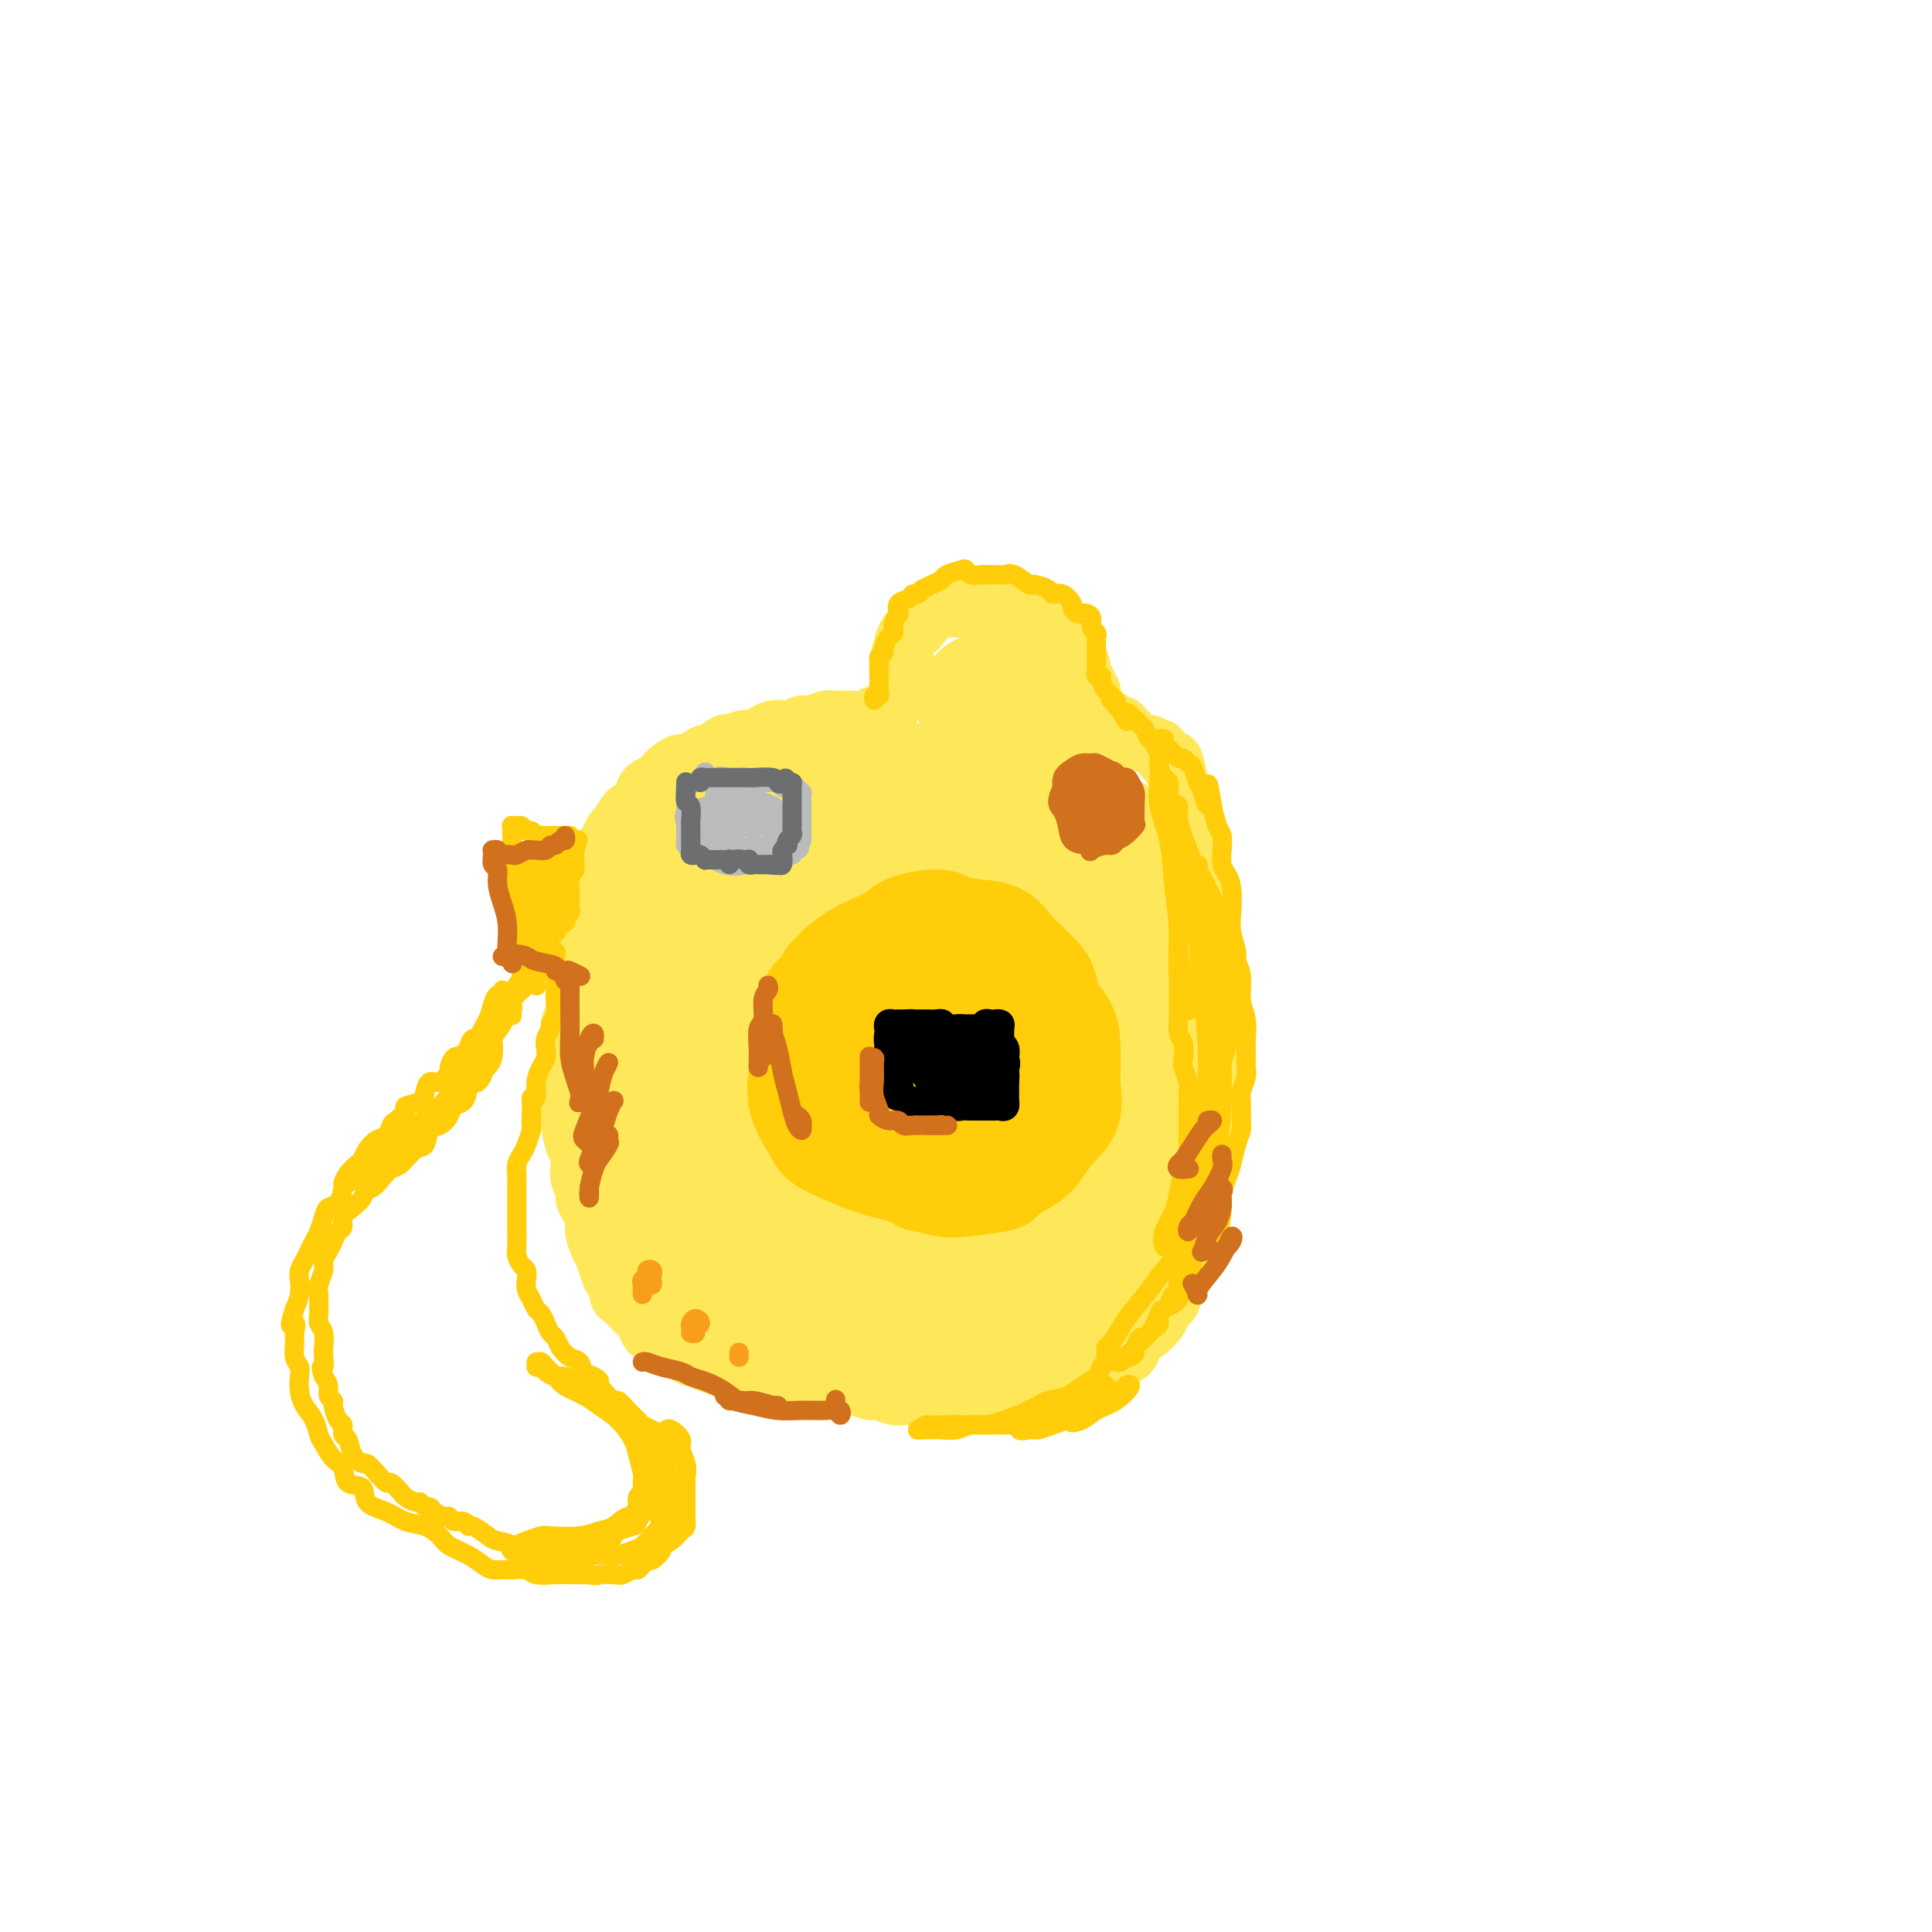 <svg viewBox='0 0 400 400' version='1.1' xmlns='http://www.w3.org/2000/svg' xmlns:xlink='http://www.w3.org/1999/xlink'><g fill='none' stroke='#FEE859' stroke-width='12' stroke-linecap='round' stroke-linejoin='round'><path d='M219,131c-0.455,0.006 -0.910,0.013 -1,0c-0.090,-0.013 0.184,-0.045 0,0c-0.184,0.045 -0.828,0.166 -1,0c-0.172,-0.166 0.127,-0.619 0,-1c-0.127,-0.381 -0.681,-0.690 -1,-1c-0.319,-0.310 -0.404,-0.623 -1,-1c-0.596,-0.377 -1.704,-0.819 -2,-1c-0.296,-0.181 0.220,-0.101 0,0c-0.220,0.101 -1.176,0.223 -2,0c-0.824,-0.223 -1.516,-0.792 -2,-1c-0.484,-0.208 -0.758,-0.056 -1,0c-0.242,0.056 -0.450,0.015 -1,0c-0.550,-0.015 -1.442,-0.004 -2,0c-0.558,0.004 -0.782,0.001 -1,0c-0.218,-0.001 -0.429,-0.000 -1,0c-0.571,0.000 -1.501,0.000 -2,0c-0.499,-0.000 -0.567,0.000 -1,0c-0.433,-0.000 -1.229,-0.001 -2,0c-0.771,0.001 -1.516,0.004 -2,0c-0.484,-0.004 -0.708,-0.015 -1,0c-0.292,0.015 -0.652,0.056 -1,0c-0.348,-0.056 -0.682,-0.208 -1,0c-0.318,0.208 -0.619,0.775 -1,1c-0.381,0.225 -0.841,0.107 -1,0c-0.159,-0.107 -0.017,-0.202 0,0c0.017,0.202 -0.090,0.702 0,1c0.090,0.298 0.378,0.395 0,1c-0.378,0.605 -1.421,1.719 -2,2c-0.579,0.281 -0.694,-0.270 -1,0c-0.306,0.270 -0.802,1.363 -1,2c-0.198,0.637 -0.099,0.819 0,1'/><path d='M187,134c-1.254,1.715 -0.389,2.003 0,2c0.389,-0.003 0.301,-0.296 0,0c-0.301,0.296 -0.817,1.182 -1,2c-0.183,0.818 -0.034,1.567 0,2c0.034,0.433 -0.047,0.550 0,1c0.047,0.450 0.224,1.235 0,2c-0.224,0.765 -0.847,1.511 -1,2c-0.153,0.489 0.165,0.719 0,1c-0.165,0.281 -0.814,0.611 -1,1c-0.186,0.389 0.091,0.835 0,1c-0.091,0.165 -0.552,0.048 -1,0c-0.448,-0.048 -0.885,-0.027 -1,0c-0.115,0.027 0.093,0.060 0,0c-0.093,-0.060 -0.485,-0.213 -1,0c-0.515,0.213 -1.153,0.793 -2,1c-0.847,0.207 -1.903,0.040 -3,0c-1.097,-0.040 -2.233,0.045 -3,0c-0.767,-0.045 -1.164,-0.222 -2,0c-0.836,0.222 -2.111,0.843 -3,1c-0.889,0.157 -1.393,-0.152 -2,0c-0.607,0.152 -1.318,0.763 -2,1c-0.682,0.237 -1.336,0.101 -2,0c-0.664,-0.101 -1.338,-0.166 -2,0c-0.662,0.166 -1.313,0.564 -2,1c-0.687,0.436 -1.410,0.909 -2,1c-0.590,0.091 -1.045,-0.201 -2,0c-0.955,0.201 -2.408,0.897 -3,1c-0.592,0.103 -0.324,-0.385 -1,0c-0.676,0.385 -2.297,1.642 -3,2c-0.703,0.358 -0.486,-0.183 -1,0c-0.514,0.183 -1.757,1.092 -3,2'/><path d='M143,158c-2.992,1.051 -1.971,0.179 -2,0c-0.029,-0.179 -1.107,0.336 -2,1c-0.893,0.664 -1.600,1.478 -2,2c-0.400,0.522 -0.491,0.754 -1,1c-0.509,0.246 -1.435,0.508 -2,1c-0.565,0.492 -0.767,1.216 -1,2c-0.233,0.784 -0.496,1.628 -1,2c-0.504,0.372 -1.249,0.273 -2,1c-0.751,0.727 -1.507,2.282 -2,3c-0.493,0.718 -0.723,0.600 -1,1c-0.277,0.400 -0.600,1.319 -1,2c-0.400,0.681 -0.876,1.126 -1,2c-0.124,0.874 0.104,2.177 0,3c-0.104,0.823 -0.539,1.165 -1,2c-0.461,0.835 -0.947,2.163 -1,3c-0.053,0.837 0.325,1.183 0,2c-0.325,0.817 -1.355,2.105 -2,3c-0.645,0.895 -0.905,1.399 -1,2c-0.095,0.601 -0.024,1.301 0,2c0.024,0.699 0.003,1.399 0,2c-0.003,0.601 0.013,1.105 0,2c-0.013,0.895 -0.055,2.183 0,3c0.055,0.817 0.207,1.163 0,2c-0.207,0.837 -0.773,2.167 -1,3c-0.227,0.833 -0.113,1.171 0,2c0.113,0.829 0.226,2.150 0,3c-0.226,0.850 -0.793,1.228 -1,2c-0.207,0.772 -0.056,1.939 0,3c0.056,1.061 0.015,2.016 0,3c-0.015,0.984 -0.004,1.995 0,3c0.004,1.005 0.002,2.002 0,3'/><path d='M118,224c-0.313,5.612 -0.094,4.142 0,4c0.094,-0.142 0.064,1.042 0,2c-0.064,0.958 -0.162,1.688 0,3c0.162,1.312 0.583,3.205 1,4c0.417,0.795 0.829,0.492 1,1c0.171,0.508 0.101,1.826 0,3c-0.101,1.174 -0.233,2.206 0,3c0.233,0.794 0.832,1.352 1,2c0.168,0.648 -0.096,1.385 0,2c0.096,0.615 0.550,1.108 1,2c0.450,0.892 0.894,2.182 1,3c0.106,0.818 -0.127,1.165 0,2c0.127,0.835 0.612,2.159 1,3c0.388,0.841 0.678,1.199 1,2c0.322,0.801 0.677,2.045 1,3c0.323,0.955 0.615,1.622 1,2c0.385,0.378 0.863,0.469 1,1c0.137,0.531 -0.065,1.503 0,2c0.065,0.497 0.399,0.518 1,1c0.601,0.482 1.469,1.426 2,2c0.531,0.574 0.725,0.780 1,1c0.275,0.220 0.632,0.456 1,1c0.368,0.544 0.747,1.398 1,2c0.253,0.602 0.381,0.953 1,1c0.619,0.047 1.728,-0.209 2,0c0.272,0.209 -0.293,0.883 0,1c0.293,0.117 1.443,-0.322 2,0c0.557,0.322 0.520,1.406 1,2c0.480,0.594 1.475,0.698 2,1c0.525,0.302 0.578,0.800 1,1c0.422,0.200 1.211,0.100 2,0'/><path d='M145,281c1.623,0.936 0.679,0.776 1,1c0.321,0.224 1.905,0.830 3,1c1.095,0.170 1.700,-0.098 2,0c0.300,0.098 0.296,0.562 1,1c0.704,0.438 2.116,0.849 3,1c0.884,0.151 1.241,0.043 2,0c0.759,-0.043 1.920,-0.022 3,0c1.080,0.022 2.077,0.043 3,0c0.923,-0.043 1.770,-0.151 3,0c1.230,0.151 2.842,0.561 4,1c1.158,0.439 1.860,0.906 3,1c1.140,0.094 2.717,-0.185 4,0c1.283,0.185 2.273,0.833 3,1c0.727,0.167 1.192,-0.148 2,0c0.808,0.148 1.959,0.758 3,1c1.041,0.242 1.973,0.118 3,0c1.027,-0.118 2.148,-0.228 3,0c0.852,0.228 1.436,0.793 2,1c0.564,0.207 1.108,0.055 2,0c0.892,-0.055 2.131,-0.015 3,0c0.869,0.015 1.369,0.004 2,0c0.631,-0.004 1.394,-0.001 2,0c0.606,0.001 1.054,0.000 2,0c0.946,-0.000 2.389,0.000 3,0c0.611,-0.000 0.390,-0.000 1,0c0.610,0.000 2.049,0.002 3,0c0.951,-0.002 1.412,-0.006 2,0c0.588,0.006 1.302,0.022 2,0c0.698,-0.022 1.380,-0.083 2,0c0.620,0.083 1.177,0.309 2,0c0.823,-0.309 1.911,-1.155 3,-2'/><path d='M222,288c4.529,-0.423 2.350,-0.481 2,-1c-0.350,-0.519 1.128,-1.499 2,-2c0.872,-0.501 1.136,-0.524 2,-1c0.864,-0.476 2.327,-1.407 3,-2c0.673,-0.593 0.556,-0.849 1,-1c0.444,-0.151 1.448,-0.196 2,-1c0.552,-0.804 0.652,-2.365 1,-3c0.348,-0.635 0.943,-0.343 2,-1c1.057,-0.657 2.574,-2.263 3,-3c0.426,-0.737 -0.241,-0.606 0,-1c0.241,-0.394 1.389,-1.313 2,-2c0.611,-0.687 0.685,-1.143 1,-2c0.315,-0.857 0.872,-2.117 1,-3c0.128,-0.883 -0.173,-1.389 0,-2c0.173,-0.611 0.820,-1.326 1,-2c0.180,-0.674 -0.106,-1.307 0,-2c0.106,-0.693 0.603,-1.446 1,-2c0.397,-0.554 0.695,-0.908 1,-2c0.305,-1.092 0.618,-2.921 1,-4c0.382,-1.079 0.834,-1.410 1,-2c0.166,-0.590 0.048,-1.441 0,-2c-0.048,-0.559 -0.024,-0.825 0,-1c0.024,-0.175 0.049,-0.259 0,-1c-0.049,-0.741 -0.171,-2.139 0,-3c0.171,-0.861 0.634,-1.184 1,-2c0.366,-0.816 0.634,-2.124 1,-3c0.366,-0.876 0.830,-1.320 1,-2c0.170,-0.680 0.046,-1.595 0,-2c-0.046,-0.405 -0.012,-0.301 0,-1c0.012,-0.699 0.004,-2.200 0,-3c-0.004,-0.800 -0.002,-0.900 0,-1'/><path d='M252,228c1.547,-7.143 0.415,-4.001 0,-3c-0.415,1.001 -0.112,-0.139 0,-1c0.112,-0.861 0.035,-1.443 0,-2c-0.035,-0.557 -0.027,-1.089 0,-2c0.027,-0.911 0.074,-2.202 0,-3c-0.074,-0.798 -0.269,-1.105 0,-2c0.269,-0.895 1.000,-2.379 1,-3c-0.000,-0.621 -0.732,-0.378 -1,-1c-0.268,-0.622 -0.071,-2.110 0,-3c0.071,-0.890 0.016,-1.183 0,-2c-0.016,-0.817 0.006,-2.157 0,-3c-0.006,-0.843 -0.040,-1.188 0,-2c0.040,-0.812 0.155,-2.090 0,-3c-0.155,-0.910 -0.581,-1.450 -1,-2c-0.419,-0.550 -0.830,-1.110 -1,-2c-0.170,-0.890 -0.097,-2.111 0,-3c0.097,-0.889 0.218,-1.446 0,-2c-0.218,-0.554 -0.777,-1.106 -1,-2c-0.223,-0.894 -0.112,-2.130 0,-3c0.112,-0.870 0.226,-1.374 0,-2c-0.226,-0.626 -0.792,-1.375 -1,-2c-0.208,-0.625 -0.060,-1.126 0,-2c0.060,-0.874 0.031,-2.122 0,-3c-0.031,-0.878 -0.064,-1.386 0,-2c0.064,-0.614 0.225,-1.333 0,-2c-0.225,-0.667 -0.834,-1.282 -1,-2c-0.166,-0.718 0.113,-1.541 0,-2c-0.113,-0.459 -0.618,-0.556 -1,-1c-0.382,-0.444 -0.641,-1.235 -1,-2c-0.359,-0.765 -0.817,-1.504 -1,-2c-0.183,-0.496 -0.092,-0.748 0,-1'/><path d='M244,161c-1.415,-6.123 -0.952,-2.932 -1,-2c-0.048,0.932 -0.609,-0.395 -1,-1c-0.391,-0.605 -0.614,-0.487 -1,-1c-0.386,-0.513 -0.934,-1.658 -1,-2c-0.066,-0.342 0.352,0.120 0,0c-0.352,-0.120 -1.474,-0.823 -2,-1c-0.526,-0.177 -0.455,0.173 -1,0c-0.545,-0.173 -1.704,-0.868 -2,-1c-0.296,-0.132 0.272,0.300 0,0c-0.272,-0.300 -1.382,-1.334 -2,-2c-0.618,-0.666 -0.743,-0.966 -1,-1c-0.257,-0.034 -0.647,0.199 -1,0c-0.353,-0.199 -0.668,-0.828 -1,-1c-0.332,-0.172 -0.681,0.113 -1,0c-0.319,-0.113 -0.607,-0.623 -1,-1c-0.393,-0.377 -0.890,-0.622 -1,-1c-0.110,-0.378 0.166,-0.889 0,-1c-0.166,-0.111 -0.776,0.177 -1,0c-0.224,-0.177 -0.064,-0.821 0,-1c0.064,-0.179 0.032,0.106 0,0c-0.032,-0.106 -0.065,-0.605 0,-1c0.065,-0.395 0.228,-0.687 0,-1c-0.228,-0.313 -0.849,-0.647 -1,-1c-0.151,-0.353 0.166,-0.725 0,-1c-0.166,-0.275 -0.815,-0.452 -1,-1c-0.185,-0.548 0.095,-1.466 0,-2c-0.095,-0.534 -0.564,-0.682 -1,-1c-0.436,-0.318 -0.839,-0.805 -1,-1c-0.161,-0.195 -0.081,-0.097 0,0'/><path d='M222,136c-0.785,-1.642 -0.247,-0.248 0,0c0.247,0.248 0.203,-0.651 0,-1c-0.203,-0.349 -0.566,-0.150 -1,0c-0.434,0.150 -0.938,0.251 -1,0c-0.062,-0.251 0.319,-0.853 0,-1c-0.319,-0.147 -1.339,0.160 -2,0c-0.661,-0.160 -0.962,-0.789 -1,-1c-0.038,-0.211 0.186,-0.005 0,0c-0.186,0.005 -0.781,-0.191 -1,0c-0.219,0.191 -0.063,0.769 0,1c0.063,0.231 0.031,0.116 0,0'/></g>
<g fill='none' stroke='#FEE859' stroke-width='28' stroke-linecap='round' stroke-linejoin='round'><path d='M188,201c-0.515,0.039 -1.029,0.079 -2,0c-0.971,-0.079 -2.397,-0.276 -4,0c-1.603,0.276 -3.381,1.024 -5,2c-1.619,0.976 -3.080,2.180 -4,4c-0.920,1.820 -1.301,4.258 -1,6c0.301,1.742 1.284,2.789 3,4c1.716,1.211 4.164,2.587 7,3c2.836,0.413 6.061,-0.136 9,-1c2.939,-0.864 5.593,-2.044 9,-4c3.407,-1.956 7.566,-4.689 11,-8c3.434,-3.311 6.142,-7.200 8,-10c1.858,-2.800 2.866,-4.512 3,-8c0.134,-3.488 -0.605,-8.754 -2,-12c-1.395,-3.246 -3.446,-4.473 -6,-6c-2.554,-1.527 -5.610,-3.353 -9,-4c-3.390,-0.647 -7.113,-0.114 -10,0c-2.887,0.114 -4.938,-0.189 -7,1c-2.062,1.189 -4.135,3.872 -6,6c-1.865,2.128 -3.523,3.702 -4,6c-0.477,2.298 0.227,5.319 1,7c0.773,1.681 1.615,2.022 3,3c1.385,0.978 3.312,2.593 6,3c2.688,0.407 6.137,-0.394 9,-1c2.863,-0.606 5.140,-1.016 8,-3c2.860,-1.984 6.302,-5.542 9,-9c2.698,-3.458 4.651,-6.818 6,-9c1.349,-2.182 2.093,-3.187 2,-5c-0.093,-1.813 -1.025,-4.434 -2,-6c-0.975,-1.566 -1.993,-2.075 -3,-3c-1.007,-0.925 -2.002,-2.264 -3,-3c-0.998,-0.736 -1.999,-0.868 -3,-1'/><path d='M211,153c-2.218,-2.014 -2.265,-0.548 -3,0c-0.735,0.548 -2.160,0.178 -3,1c-0.840,0.822 -1.095,2.838 -2,4c-0.905,1.162 -2.461,1.472 -3,2c-0.539,0.528 -0.062,1.275 0,2c0.062,0.725 -0.291,1.428 0,2c0.291,0.572 1.227,1.015 2,1c0.773,-0.015 1.384,-0.487 2,-1c0.616,-0.513 1.237,-1.068 2,-2c0.763,-0.932 1.668,-2.242 2,-3c0.332,-0.758 0.089,-0.963 0,-2c-0.089,-1.037 -0.026,-2.905 0,-4c0.026,-1.095 0.015,-1.417 0,-2c-0.015,-0.583 -0.032,-1.427 0,-2c0.032,-0.573 0.114,-0.874 0,-1c-0.114,-0.126 -0.424,-0.076 -1,0c-0.576,0.076 -1.418,0.178 -2,0c-0.582,-0.178 -0.904,-0.636 -1,-1c-0.096,-0.364 0.034,-0.632 0,-1c-0.034,-0.368 -0.231,-0.835 0,-1c0.231,-0.165 0.891,-0.028 1,0c0.109,0.028 -0.332,-0.053 0,0c0.332,0.053 1.438,0.242 2,0c0.562,-0.242 0.582,-0.913 1,-1c0.418,-0.087 1.236,0.410 2,1c0.764,0.590 1.475,1.274 2,2c0.525,0.726 0.864,1.493 1,2c0.136,0.507 0.068,0.753 0,1'/><path d='M213,150c0.439,1.187 0.038,1.656 0,2c-0.038,0.344 0.287,0.565 0,1c-0.287,0.435 -1.187,1.086 -2,1c-0.813,-0.086 -1.541,-0.909 -2,-1c-0.459,-0.091 -0.651,0.551 -1,0c-0.349,-0.551 -0.855,-2.293 -1,-3c-0.145,-0.707 0.072,-0.379 0,-1c-0.072,-0.621 -0.432,-2.192 -1,-3c-0.568,-0.808 -1.344,-0.855 -1,-1c0.344,-0.145 1.810,-0.388 3,0c1.190,0.388 2.106,1.409 3,2c0.894,0.591 1.766,0.754 2,2c0.234,1.246 -0.168,3.577 0,5c0.168,1.423 0.908,1.940 0,4c-0.908,2.060 -3.464,5.663 -5,8c-1.536,2.337 -2.051,3.409 -3,5c-0.949,1.591 -2.331,3.702 -4,6c-1.669,2.298 -3.624,4.784 -5,6c-1.376,1.216 -2.173,1.163 -3,2c-0.827,0.837 -1.684,2.566 -3,3c-1.316,0.434 -3.092,-0.426 -4,-1c-0.908,-0.574 -0.950,-0.860 -1,-2c-0.050,-1.140 -0.109,-3.133 0,-5c0.109,-1.867 0.387,-3.608 1,-6c0.613,-2.392 1.562,-5.434 2,-7c0.438,-1.566 0.365,-1.657 0,-2c-0.365,-0.343 -1.021,-0.939 -2,-1c-0.979,-0.061 -2.280,0.411 -4,1c-1.720,0.589 -3.860,1.294 -6,2'/><path d='M176,167c-2.929,0.983 -5.252,1.942 -8,3c-2.748,1.058 -5.921,2.216 -8,3c-2.079,0.784 -3.065,1.194 -4,3c-0.935,1.806 -1.820,5.007 -2,7c-0.180,1.993 0.347,2.778 1,4c0.653,1.222 1.434,2.880 3,4c1.566,1.120 3.917,1.702 6,2c2.083,0.298 3.900,0.312 6,0c2.100,-0.312 4.485,-0.950 7,-2c2.515,-1.050 5.159,-2.511 7,-4c1.841,-1.489 2.878,-3.005 4,-5c1.122,-1.995 2.329,-4.470 3,-7c0.671,-2.530 0.807,-5.114 0,-7c-0.807,-1.886 -2.559,-3.072 -4,-4c-1.441,-0.928 -2.573,-1.596 -5,-2c-2.427,-0.404 -6.149,-0.543 -10,0c-3.851,0.543 -7.831,1.770 -11,3c-3.169,1.230 -5.527,2.464 -8,4c-2.473,1.536 -5.063,3.374 -7,6c-1.937,2.626 -3.223,6.040 -4,9c-0.777,2.960 -1.046,5.464 -1,8c0.046,2.536 0.406,5.102 1,7c0.594,1.898 1.422,3.129 3,5c1.578,1.871 3.907,4.383 6,6c2.093,1.617 3.949,2.338 6,3c2.051,0.662 4.298,1.266 7,1c2.702,-0.266 5.858,-1.401 8,-3c2.142,-1.599 3.269,-3.661 5,-6c1.731,-2.339 4.066,-4.954 5,-8c0.934,-3.046 0.467,-6.523 0,-10'/><path d='M182,187c0.015,-2.738 0.053,-4.581 -1,-7c-1.053,-2.419 -3.197,-5.412 -5,-7c-1.803,-1.588 -3.264,-1.770 -7,-2c-3.736,-0.230 -9.746,-0.508 -13,0c-3.254,0.508 -3.753,1.802 -5,3c-1.247,1.198 -3.240,2.301 -6,5c-2.760,2.699 -6.285,6.992 -8,10c-1.715,3.008 -1.621,4.729 -2,8c-0.379,3.271 -1.231,8.092 -1,13c0.231,4.908 1.545,9.902 3,14c1.455,4.098 3.052,7.300 5,11c1.948,3.700 4.249,7.897 7,10c2.751,2.103 5.952,2.112 9,2c3.048,-0.112 5.942,-0.344 9,-2c3.058,-1.656 6.280,-4.735 9,-8c2.720,-3.265 4.939,-6.717 6,-11c1.061,-4.283 0.963,-9.396 1,-13c0.037,-3.604 0.210,-5.699 -1,-9c-1.210,-3.301 -3.803,-7.808 -7,-11c-3.197,-3.192 -6.997,-5.068 -10,-6c-3.003,-0.932 -5.207,-0.919 -8,0c-2.793,0.919 -6.174,2.744 -9,5c-2.826,2.256 -5.098,4.944 -7,8c-1.902,3.056 -3.433,6.482 -4,11c-0.567,4.518 -0.168,10.130 0,15c0.168,4.870 0.105,8.999 1,14c0.895,5.001 2.748,10.873 5,16c2.252,5.127 4.903,9.508 7,12c2.097,2.492 3.642,3.094 7,3c3.358,-0.094 8.531,-0.884 13,-3c4.469,-2.116 8.235,-5.558 12,-9'/><path d='M182,259c3.690,-3.681 6.917,-8.383 9,-12c2.083,-3.617 3.024,-6.148 3,-9c-0.024,-2.852 -1.013,-6.025 -3,-9c-1.987,-2.975 -4.973,-5.752 -8,-8c-3.027,-2.248 -6.093,-3.967 -10,-6c-3.907,-2.033 -8.653,-4.380 -13,-5c-4.347,-0.620 -8.295,0.487 -11,1c-2.705,0.513 -4.166,0.433 -7,2c-2.834,1.567 -7.042,4.780 -9,7c-1.958,2.220 -1.665,3.447 -2,6c-0.335,2.553 -1.299,6.431 -1,10c0.299,3.569 1.861,6.829 3,10c1.139,3.171 1.855,6.251 4,10c2.145,3.749 5.719,8.165 9,12c3.281,3.835 6.269,7.089 9,9c2.731,1.911 5.204,2.477 9,2c3.796,-0.477 8.913,-1.999 13,-4c4.087,-2.001 7.142,-4.480 10,-8c2.858,-3.520 5.518,-8.079 7,-12c1.482,-3.921 1.784,-7.204 2,-10c0.216,-2.796 0.344,-5.105 -1,-8c-1.344,-2.895 -4.159,-6.376 -7,-9c-2.841,-2.624 -5.706,-4.392 -9,-6c-3.294,-1.608 -7.015,-3.056 -11,-3c-3.985,0.056 -8.234,1.617 -11,3c-2.766,1.383 -4.051,2.587 -5,6c-0.949,3.413 -1.564,9.033 -2,13c-0.436,3.967 -0.694,6.280 1,10c1.694,3.720 5.341,8.848 9,13c3.659,4.152 7.331,7.329 11,9c3.669,1.671 7.334,1.835 11,2'/><path d='M182,275c4.171,-0.074 9.097,-1.258 13,-3c3.903,-1.742 6.783,-4.040 9,-6c2.217,-1.960 3.770,-3.581 5,-7c1.230,-3.419 2.137,-8.637 2,-12c-0.137,-3.363 -1.317,-4.872 -3,-8c-1.683,-3.128 -3.869,-7.875 -6,-11c-2.131,-3.125 -4.207,-4.630 -6,-6c-1.793,-1.370 -3.303,-2.607 -5,-3c-1.697,-0.393 -3.580,0.058 -5,1c-1.420,0.942 -2.376,2.377 -3,5c-0.624,2.623 -0.916,6.435 -1,10c-0.084,3.565 0.040,6.881 1,11c0.960,4.119 2.756,9.039 5,13c2.244,3.961 4.936,6.962 7,9c2.064,2.038 3.501,3.112 6,4c2.499,0.888 6.061,1.590 9,1c2.939,-0.590 5.254,-2.472 7,-4c1.746,-1.528 2.921,-2.701 4,-5c1.079,-2.299 2.061,-5.723 3,-9c0.939,-3.277 1.836,-6.406 2,-10c0.164,-3.594 -0.406,-7.651 -1,-11c-0.594,-3.349 -1.213,-5.988 -2,-9c-0.787,-3.012 -1.744,-6.396 -3,-9c-1.256,-2.604 -2.812,-4.429 -4,-5c-1.188,-0.571 -2.007,0.112 -3,0c-0.993,-0.112 -2.159,-1.021 -3,0c-0.841,1.021 -1.355,3.970 -2,6c-0.645,2.030 -1.420,3.142 -2,7c-0.580,3.858 -0.964,10.462 -1,15c-0.036,4.538 0.275,7.011 1,10c0.725,2.989 1.862,6.495 3,10'/><path d='M209,259c1.367,6.426 3.286,4.990 5,5c1.714,0.010 3.223,1.466 5,2c1.777,0.534 3.822,0.147 6,-1c2.178,-1.147 4.489,-3.053 6,-5c1.511,-1.947 2.221,-3.933 3,-7c0.779,-3.067 1.628,-7.213 2,-11c0.372,-3.787 0.266,-7.215 0,-11c-0.266,-3.785 -0.691,-7.927 -1,-11c-0.309,-3.073 -0.503,-5.076 -1,-8c-0.497,-2.924 -1.296,-6.767 -2,-10c-0.704,-3.233 -1.314,-5.855 -2,-8c-0.686,-2.145 -1.448,-3.812 -2,-5c-0.552,-1.188 -0.893,-1.897 -1,-2c-0.107,-0.103 0.021,0.401 0,1c-0.021,0.599 -0.192,1.295 0,3c0.192,1.705 0.745,4.420 1,7c0.255,2.580 0.211,5.025 0,8c-0.211,2.975 -0.591,6.479 -1,10c-0.409,3.521 -0.849,7.058 -1,10c-0.151,2.942 -0.012,5.289 0,7c0.012,1.711 -0.102,2.785 0,4c0.102,1.215 0.420,2.571 1,3c0.580,0.429 1.423,-0.070 2,-1c0.577,-0.930 0.887,-2.293 1,-4c0.113,-1.707 0.030,-3.758 0,-7c-0.030,-3.242 -0.008,-7.674 0,-11c0.008,-3.326 0.002,-5.546 0,-8c-0.002,-2.454 -0.001,-5.142 0,-8c0.001,-2.858 0.000,-5.885 0,-8c-0.000,-2.115 -0.000,-3.319 0,-5c0.000,-1.681 0.000,-3.841 0,-6'/><path d='M230,182c-0.057,-8.688 -0.199,-3.907 0,-2c0.199,1.907 0.741,0.940 1,1c0.259,0.060 0.237,1.149 1,3c0.763,1.851 2.311,4.465 3,6c0.689,1.535 0.518,1.990 1,3c0.482,1.010 1.617,2.576 2,4c0.383,1.424 0.012,2.707 0,4c-0.012,1.293 0.334,2.595 0,4c-0.334,1.405 -1.346,2.914 -2,4c-0.654,1.086 -0.948,1.748 -1,2c-0.052,0.252 0.140,0.094 0,0c-0.140,-0.094 -0.612,-0.123 -1,-1c-0.388,-0.877 -0.692,-2.601 -1,-4c-0.308,-1.399 -0.619,-2.474 -1,-4c-0.381,-1.526 -0.833,-3.502 -1,-5c-0.167,-1.498 -0.048,-2.517 0,-4c0.048,-1.483 0.026,-3.431 0,-5c-0.026,-1.569 -0.056,-2.761 0,-4c0.056,-1.239 0.196,-2.525 0,-4c-0.196,-1.475 -0.729,-3.139 -1,-4c-0.271,-0.861 -0.279,-0.918 0,-1c0.279,-0.082 0.845,-0.189 1,0c0.155,0.189 -0.102,0.672 0,1c0.102,0.328 0.562,0.500 1,1c0.438,0.500 0.853,1.329 1,2c0.147,0.671 0.026,1.185 0,2c-0.026,0.815 0.045,1.930 0,3c-0.045,1.070 -0.204,2.096 0,3c0.204,0.904 0.773,1.687 1,2c0.227,0.313 0.114,0.157 0,0'/><path d='M234,189c0.668,2.236 0.337,1.324 0,1c-0.337,-0.324 -0.679,-0.062 -1,0c-0.321,0.062 -0.622,-0.076 -1,0c-0.378,0.076 -0.832,0.367 -1,1c-0.168,0.633 -0.048,1.610 0,2c0.048,0.390 0.024,0.195 0,0'/></g>
<g fill='none' stroke='#FFCD0A' stroke-width='4' stroke-linecap='round' stroke-linejoin='round'><path d='M118,173c-0.343,0.000 -0.686,0.000 -1,0c-0.314,-0.000 -0.600,-0.000 -1,0c-0.400,0.000 -0.915,0.001 -1,0c-0.085,-0.001 0.262,-0.004 0,0c-0.262,0.004 -1.131,0.016 -2,0c-0.869,-0.016 -1.738,-0.061 -2,0c-0.262,0.061 0.083,0.227 0,0c-0.083,-0.227 -0.596,-0.845 -1,-1c-0.404,-0.155 -0.701,0.155 -1,0c-0.299,-0.155 -0.602,-0.774 -1,-1c-0.398,-0.226 -0.891,-0.057 -1,0c-0.109,0.057 0.167,0.003 0,0c-0.167,-0.003 -0.777,0.045 -1,0c-0.223,-0.045 -0.060,-0.183 0,0c0.060,0.183 0.016,0.687 0,1c-0.016,0.313 -0.004,0.436 0,1c0.004,0.564 0.001,1.569 0,2c-0.001,0.431 -0.000,0.290 0,1c0.000,0.710 0.000,2.273 0,3c-0.000,0.727 -0.000,0.618 0,1c0.000,0.382 0.000,1.254 0,2c-0.000,0.746 -0.000,1.366 0,2c0.000,0.634 0.000,1.283 0,2c-0.000,0.717 -0.000,1.501 0,2c0.000,0.499 0.000,0.714 0,1c-0.000,0.286 -0.000,0.643 0,1'/><path d='M106,190c-0.004,3.035 -0.015,2.122 0,2c0.015,-0.122 0.056,0.545 0,1c-0.056,0.455 -0.208,0.696 0,1c0.208,0.304 0.777,0.670 1,1c0.223,0.330 0.101,0.624 0,1c-0.101,0.376 -0.181,0.833 0,1c0.181,0.167 0.622,0.045 1,0c0.378,-0.045 0.693,-0.011 1,0c0.307,0.011 0.607,0.001 1,0c0.393,-0.001 0.879,0.007 1,0c0.121,-0.007 -0.122,-0.030 0,0c0.122,0.030 0.607,0.114 1,0c0.393,-0.114 0.692,-0.426 1,-1c0.308,-0.574 0.626,-1.411 1,-2c0.374,-0.589 0.803,-0.931 1,-1c0.197,-0.069 0.162,0.136 0,0c-0.162,-0.136 -0.450,-0.614 0,-1c0.450,-0.386 1.637,-0.681 2,-1c0.363,-0.319 -0.099,-0.663 0,-1c0.099,-0.337 0.758,-0.668 1,-1c0.242,-0.332 0.065,-0.666 0,-1c-0.065,-0.334 -0.018,-0.669 0,-1c0.018,-0.331 0.009,-0.657 0,-1c-0.009,-0.343 -0.016,-0.703 0,-1c0.016,-0.297 0.057,-0.531 0,-1c-0.057,-0.469 -0.211,-1.172 0,-2c0.211,-0.828 0.789,-1.780 1,-2c0.211,-0.220 0.057,0.291 0,0c-0.057,-0.291 -0.015,-1.386 0,-2c0.015,-0.614 0.004,-0.747 0,-1c-0.004,-0.253 -0.002,-0.627 0,-1'/><path d='M119,176c1.036,-3.398 0.625,-1.893 0,-1c-0.625,0.893 -1.464,1.173 -2,2c-0.536,0.827 -0.771,2.202 -1,3c-0.229,0.798 -0.453,1.020 -1,2c-0.547,0.980 -1.415,2.717 -2,4c-0.585,1.283 -0.885,2.111 -1,3c-0.115,0.889 -0.045,1.838 0,2c0.045,0.162 0.064,-0.464 0,-1c-0.064,-0.536 -0.213,-0.981 0,-2c0.213,-1.019 0.786,-2.612 1,-4c0.214,-1.388 0.067,-2.569 0,-4c-0.067,-1.431 -0.056,-3.110 0,-4c0.056,-0.890 0.156,-0.990 0,-1c-0.156,-0.010 -0.567,0.071 -1,0c-0.433,-0.071 -0.887,-0.294 -1,0c-0.113,0.294 0.116,1.103 0,2c-0.116,0.897 -0.577,1.880 -1,3c-0.423,1.120 -0.808,2.377 -1,4c-0.192,1.623 -0.191,3.611 0,5c0.191,1.389 0.573,2.178 1,3c0.427,0.822 0.899,1.677 1,2c0.101,0.323 -0.169,0.116 0,0c0.169,-0.116 0.777,-0.139 1,-1c0.223,-0.861 0.060,-2.561 0,-4c-0.060,-1.439 -0.016,-2.618 0,-4c0.016,-1.382 0.005,-2.966 0,-4c-0.005,-1.034 -0.002,-1.517 0,-2'/><path d='M112,179c0.367,-2.425 0.284,-1.986 0,-2c-0.284,-0.014 -0.770,-0.479 -1,-1c-0.230,-0.521 -0.205,-1.099 -1,0c-0.795,1.099 -2.411,3.873 -3,5c-0.589,1.127 -0.152,0.607 0,1c0.152,0.393 0.020,1.699 0,3c-0.020,1.301 0.074,2.599 0,4c-0.074,1.401 -0.314,2.907 0,4c0.314,1.093 1.184,1.774 2,2c0.816,0.226 1.578,-0.005 2,0c0.422,0.005 0.505,0.244 1,0c0.495,-0.244 1.401,-0.972 2,-2c0.599,-1.028 0.890,-2.358 1,-4c0.110,-1.642 0.037,-3.597 0,-5c-0.037,-1.403 -0.039,-2.253 0,-3c0.039,-0.747 0.118,-1.389 0,-2c-0.118,-0.611 -0.432,-1.190 -1,-2c-0.568,-0.810 -1.391,-1.853 -2,-2c-0.609,-0.147 -1.005,0.600 -1,1c0.005,0.400 0.410,0.452 0,1c-0.410,0.548 -1.633,1.591 -2,3c-0.367,1.409 0.124,3.184 0,4c-0.124,0.816 -0.864,0.671 -1,1c-0.136,0.329 0.331,1.131 1,2c0.669,0.869 1.538,1.806 2,2c0.462,0.194 0.516,-0.356 1,-1c0.484,-0.644 1.398,-1.383 2,-2c0.602,-0.617 0.893,-1.114 1,-2c0.107,-0.886 0.029,-2.162 0,-3c-0.029,-0.838 -0.008,-1.240 0,-1c0.008,0.240 0.004,1.120 0,2'/><path d='M115,182c0.391,-0.782 -0.630,0.764 -1,2c-0.370,1.236 -0.089,2.163 0,3c0.089,0.837 -0.014,1.585 0,2c0.014,0.415 0.143,0.496 0,1c-0.143,0.504 -0.560,1.432 -1,2c-0.440,0.568 -0.903,0.777 -1,1c-0.097,0.223 0.171,0.459 0,1c-0.171,0.541 -0.782,1.388 -1,2c-0.218,0.612 -0.044,0.990 0,1c0.044,0.010 -0.041,-0.347 0,0c0.041,0.347 0.208,1.400 0,2c-0.208,0.600 -0.792,0.748 -1,1c-0.208,0.252 -0.041,0.607 0,1c0.041,0.393 -0.045,0.825 0,1c0.045,0.175 0.219,0.093 0,0c-0.219,-0.093 -0.833,-0.198 -1,0c-0.167,0.198 0.113,0.697 0,1c-0.113,0.303 -0.619,0.410 -1,1c-0.381,0.590 -0.636,1.664 -1,2c-0.364,0.336 -0.836,-0.065 -1,0c-0.164,0.065 -0.018,0.596 0,1c0.018,0.404 -0.090,0.682 0,1c0.090,0.318 0.379,0.677 0,1c-0.379,0.323 -1.425,0.610 -2,1c-0.575,0.390 -0.678,0.883 -1,1c-0.322,0.117 -0.864,-0.142 -1,0c-0.136,0.142 0.132,0.684 0,1c-0.132,0.316 -0.664,0.404 -1,1c-0.336,0.596 -0.475,1.699 -1,2c-0.525,0.301 -1.436,-0.200 -2,0c-0.564,0.200 -0.782,1.100 -1,2'/><path d='M97,217c-2.421,2.804 -1.975,2.314 -2,2c-0.025,-0.314 -0.521,-0.454 -1,0c-0.479,0.454 -0.941,1.500 -1,2c-0.059,0.500 0.285,0.452 0,1c-0.285,0.548 -1.198,1.691 -2,2c-0.802,0.309 -1.491,-0.217 -2,0c-0.509,0.217 -0.837,1.175 -1,2c-0.163,0.825 -0.162,1.515 -1,2c-0.838,0.485 -2.514,0.764 -3,1c-0.486,0.236 0.218,0.430 0,1c-0.218,0.570 -1.357,1.517 -2,2c-0.643,0.483 -0.788,0.500 -1,1c-0.212,0.500 -0.490,1.481 -1,2c-0.510,0.519 -1.254,0.575 -2,1c-0.746,0.425 -1.496,1.217 -2,2c-0.504,0.783 -0.761,1.556 -1,2c-0.239,0.444 -0.458,0.561 -1,1c-0.542,0.439 -1.406,1.202 -2,2c-0.594,0.798 -0.919,1.630 -1,2c-0.081,0.370 0.080,0.277 0,1c-0.080,0.723 -0.403,2.263 -1,3c-0.597,0.737 -1.469,0.673 -2,1c-0.531,0.327 -0.719,1.046 -1,2c-0.281,0.954 -0.653,2.143 -1,3c-0.347,0.857 -0.667,1.384 -1,2c-0.333,0.616 -0.677,1.323 -1,2c-0.323,0.677 -0.625,1.325 -1,2c-0.375,0.675 -0.822,1.377 -1,2c-0.178,0.623 -0.086,1.168 0,2c0.086,0.832 0.168,1.952 0,3c-0.168,1.048 -0.584,2.024 -1,3'/><path d='M61,271c-1.701,4.911 -0.452,3.189 0,3c0.452,-0.189 0.107,1.156 0,2c-0.107,0.844 0.023,1.188 0,2c-0.023,0.812 -0.200,2.093 0,3c0.200,0.907 0.778,1.439 1,2c0.222,0.561 0.087,1.151 0,2c-0.087,0.849 -0.126,1.955 0,3c0.126,1.045 0.418,2.027 1,3c0.582,0.973 1.456,1.936 2,3c0.544,1.064 0.759,2.230 1,3c0.241,0.770 0.506,1.146 1,2c0.494,0.854 1.215,2.186 2,3c0.785,0.814 1.634,1.110 2,2c0.366,0.890 0.250,2.375 1,3c0.750,0.625 2.367,0.390 3,1c0.633,0.610 0.281,2.064 1,3c0.719,0.936 2.508,1.353 4,2c1.492,0.647 2.685,1.524 4,2c1.315,0.476 2.751,0.551 4,1c1.249,0.449 2.312,1.273 3,2c0.688,0.727 0.999,1.358 2,2c1.001,0.642 2.690,1.297 4,2c1.310,0.703 2.242,1.455 3,2c0.758,0.545 1.342,0.882 2,1c0.658,0.118 1.390,0.018 2,0c0.610,-0.018 1.097,0.048 2,0c0.903,-0.048 2.223,-0.209 3,0c0.777,0.209 1.012,0.788 2,1c0.988,0.212 2.727,0.057 4,0c1.273,-0.057 2.078,-0.016 3,0c0.922,0.016 1.961,0.008 3,0'/><path d='M121,326c3.771,0.314 2.698,0.099 3,0c0.302,-0.099 1.979,-0.082 3,0c1.021,0.082 1.387,0.228 2,0c0.613,-0.228 1.472,-0.830 2,-1c0.528,-0.170 0.724,0.091 1,0c0.276,-0.091 0.633,-0.535 1,-1c0.367,-0.465 0.745,-0.949 1,-1c0.255,-0.051 0.386,0.333 1,0c0.614,-0.333 1.709,-1.384 2,-2c0.291,-0.616 -0.223,-0.799 0,-1c0.223,-0.201 1.184,-0.421 2,-1c0.816,-0.579 1.487,-1.517 2,-2c0.513,-0.483 0.870,-0.513 1,-1c0.130,-0.487 0.035,-1.433 0,-2c-0.035,-0.567 -0.010,-0.756 0,-1c0.010,-0.244 0.003,-0.541 0,-1c-0.003,-0.459 -0.003,-1.078 0,-2c0.003,-0.922 0.008,-2.148 0,-3c-0.008,-0.852 -0.030,-1.331 0,-2c0.030,-0.669 0.111,-1.527 0,-2c-0.111,-0.473 -0.414,-0.560 -1,-1c-0.586,-0.440 -1.456,-1.231 -2,-2c-0.544,-0.769 -0.761,-1.515 -1,-2c-0.239,-0.485 -0.501,-0.710 -1,-1c-0.499,-0.290 -1.237,-0.646 -2,-1c-0.763,-0.354 -1.552,-0.706 -2,-1c-0.448,-0.294 -0.557,-0.529 -1,-1c-0.443,-0.471 -1.222,-1.178 -2,-2c-0.778,-0.822 -1.556,-1.760 -2,-2c-0.444,-0.240 -0.556,0.217 -1,0c-0.444,-0.217 -1.222,-1.109 -2,-2'/><path d='M125,288c-2.826,-2.721 -1.390,-2.024 -1,-2c0.390,0.024 -0.266,-0.626 -1,-1c-0.734,-0.374 -1.544,-0.471 -2,-1c-0.456,-0.529 -0.556,-1.489 -1,-2c-0.444,-0.511 -1.232,-0.573 -2,-1c-0.768,-0.427 -1.515,-1.217 -2,-2c-0.485,-0.783 -0.707,-1.557 -1,-2c-0.293,-0.443 -0.656,-0.555 -1,-1c-0.344,-0.445 -0.670,-1.221 -1,-2c-0.330,-0.779 -0.663,-1.559 -1,-2c-0.337,-0.441 -0.678,-0.542 -1,-1c-0.322,-0.458 -0.625,-1.274 -1,-2c-0.375,-0.726 -0.822,-1.364 -1,-2c-0.178,-0.636 -0.086,-1.272 0,-2c0.086,-0.728 0.167,-1.550 0,-2c-0.167,-0.450 -0.581,-0.528 -1,-1c-0.419,-0.472 -0.844,-1.338 -1,-2c-0.156,-0.662 -0.042,-1.122 0,-2c0.042,-0.878 0.011,-2.176 0,-3c-0.011,-0.824 -0.003,-1.176 0,-2c0.003,-0.824 0.001,-2.122 0,-3c-0.001,-0.878 -0.001,-1.337 0,-2c0.001,-0.663 0.003,-1.529 0,-2c-0.003,-0.471 -0.012,-0.548 0,-1c0.012,-0.452 0.046,-1.281 0,-2c-0.046,-0.719 -0.170,-1.330 0,-2c0.170,-0.670 0.634,-1.401 1,-2c0.366,-0.599 0.634,-1.068 1,-2c0.366,-0.932 0.829,-2.328 1,-3c0.171,-0.672 0.049,-0.621 0,-1c-0.049,-0.379 -0.024,-1.190 0,-2'/><path d='M110,231c0.245,-5.452 -0.141,-3.582 0,-3c0.141,0.582 0.809,-0.123 1,-1c0.191,-0.877 -0.093,-1.925 0,-3c0.093,-1.075 0.565,-2.176 1,-3c0.435,-0.824 0.834,-1.372 1,-2c0.166,-0.628 0.101,-1.337 0,-2c-0.101,-0.663 -0.237,-1.280 0,-2c0.237,-0.720 0.848,-1.544 1,-2c0.152,-0.456 -0.155,-0.546 0,-1c0.155,-0.454 0.774,-1.273 1,-2c0.226,-0.727 0.061,-1.360 0,-2c-0.061,-0.640 -0.016,-1.285 0,-2c0.016,-0.715 0.004,-1.500 0,-2c-0.004,-0.500 -0.001,-0.715 0,-1c0.001,-0.285 0.001,-0.640 0,-1c-0.001,-0.360 -0.004,-0.724 0,-1c0.004,-0.276 0.016,-0.462 0,-1c-0.016,-0.538 -0.061,-1.427 0,-2c0.061,-0.573 0.226,-0.830 0,-1c-0.226,-0.170 -0.844,-0.252 -1,0c-0.156,0.252 0.150,0.837 0,1c-0.150,0.163 -0.758,-0.097 -1,0c-0.242,0.097 -0.120,0.551 0,1c0.120,0.449 0.238,0.894 0,1c-0.238,0.106 -0.833,-0.125 -1,0c-0.167,0.125 0.095,0.607 0,1c-0.095,0.393 -0.548,0.696 -1,1'/><path d='M111,202c-0.622,1.222 -0.178,1.778 0,2c0.178,0.222 0.089,0.111 0,0'/><path d='M124,290c-0.097,0.439 -0.195,0.877 0,1c0.195,0.123 0.681,-0.070 1,0c0.319,0.070 0.470,0.404 1,1c0.530,0.596 1.437,1.455 2,2c0.563,0.545 0.782,0.775 1,1c0.218,0.225 0.437,0.445 1,1c0.563,0.555 1.471,1.444 2,2c0.529,0.556 0.678,0.778 1,1c0.322,0.222 0.818,0.445 1,1c0.182,0.555 0.049,1.443 0,2c-0.049,0.557 -0.013,0.783 0,1c0.013,0.217 0.004,0.424 0,1c-0.004,0.576 -0.004,1.521 0,2c0.004,0.479 0.012,0.491 0,1c-0.012,0.509 -0.044,1.515 0,2c0.044,0.485 0.163,0.450 0,1c-0.163,0.550 -0.607,1.687 -1,2c-0.393,0.313 -0.736,-0.197 -1,0c-0.264,0.197 -0.451,1.100 -1,2c-0.549,0.900 -1.461,1.795 -2,2c-0.539,0.205 -0.707,-0.281 -1,0c-0.293,0.281 -0.712,1.329 -1,2c-0.288,0.671 -0.446,0.964 -1,1c-0.554,0.036 -1.504,-0.186 -2,0c-0.496,0.186 -0.538,0.781 -1,1c-0.462,0.219 -1.345,0.062 -2,0c-0.655,-0.062 -1.082,-0.031 -2,0c-0.918,0.031 -2.329,0.060 -3,0c-0.671,-0.060 -0.604,-0.208 -1,0c-0.396,0.208 -1.256,0.774 -2,1c-0.744,0.226 -1.372,0.113 -2,0'/><path d='M111,321c-2.600,0.465 -1.101,0.127 -1,0c0.101,-0.127 -1.196,-0.044 -2,0c-0.804,0.044 -1.114,0.050 -1,0c0.114,-0.050 0.651,-0.157 1,0c0.349,0.157 0.509,0.579 1,1c0.491,0.421 1.313,0.841 2,1c0.687,0.159 1.238,0.056 2,0c0.762,-0.056 1.736,-0.067 3,0c1.264,0.067 2.818,0.211 4,0c1.182,-0.211 1.993,-0.777 3,-1c1.007,-0.223 2.209,-0.104 3,0c0.791,0.104 1.172,0.192 2,0c0.828,-0.192 2.104,-0.663 3,-1c0.896,-0.337 1.411,-0.541 2,-1c0.589,-0.459 1.253,-1.173 2,-2c0.747,-0.827 1.577,-1.769 2,-2c0.423,-0.231 0.438,0.247 1,0c0.562,-0.247 1.672,-1.218 2,-2c0.328,-0.782 -0.127,-1.373 0,-2c0.127,-0.627 0.834,-1.289 1,-2c0.166,-0.711 -0.210,-1.471 0,-2c0.210,-0.529 1.005,-0.826 1,-1c-0.005,-0.174 -0.810,-0.225 -1,0c-0.190,0.225 0.236,0.726 0,1c-0.236,0.274 -1.136,0.321 -2,1c-0.864,0.679 -1.694,1.991 -2,3c-0.306,1.009 -0.087,1.717 0,2c0.087,0.283 0.044,0.142 0,0'/><path d='M137,314c-0.866,0.879 -0.532,-0.425 0,-1c0.532,-0.575 1.263,-0.423 2,-1c0.737,-0.577 1.481,-1.883 2,-3c0.519,-1.117 0.812,-2.044 1,-3c0.188,-0.956 0.271,-1.941 0,-3c-0.271,-1.059 -0.896,-2.193 -1,-3c-0.104,-0.807 0.312,-1.288 0,-2c-0.312,-0.712 -1.351,-1.655 -2,-2c-0.649,-0.345 -0.906,-0.093 -1,0c-0.094,0.093 -0.024,0.027 0,1c0.024,0.973 0.002,2.985 0,4c-0.002,1.015 0.015,1.032 0,2c-0.015,0.968 -0.061,2.888 0,4c0.061,1.112 0.228,1.418 0,2c-0.228,0.582 -0.850,1.440 -1,2c-0.150,0.560 0.171,0.822 0,1c-0.171,0.178 -0.833,0.272 -1,0c-0.167,-0.272 0.163,-0.911 0,-1c-0.163,-0.089 -0.818,0.371 -1,0c-0.182,-0.371 0.109,-1.574 0,-2c-0.109,-0.426 -0.618,-0.073 -1,0c-0.382,0.073 -0.638,-0.132 -1,0c-0.362,0.132 -0.830,0.601 -1,1c-0.170,0.399 -0.042,0.728 0,1c0.042,0.272 -0.003,0.487 0,1c0.003,0.513 0.052,1.323 0,2c-0.052,0.677 -0.206,1.221 0,1c0.206,-0.221 0.773,-1.206 1,-2c0.227,-0.794 0.113,-1.397 0,-2'/><path d='M133,311c0.608,-1.060 1.628,-2.210 2,-3c0.372,-0.790 0.097,-1.220 0,-2c-0.097,-0.780 -0.017,-1.910 0,-3c0.017,-1.090 -0.030,-2.140 0,-3c0.030,-0.860 0.136,-1.529 0,-2c-0.136,-0.471 -0.514,-0.744 -1,-1c-0.486,-0.256 -1.081,-0.494 -2,-1c-0.919,-0.506 -2.161,-1.278 -3,-2c-0.839,-0.722 -1.274,-1.394 -2,-2c-0.726,-0.606 -1.742,-1.146 -3,-2c-1.258,-0.854 -2.756,-2.023 -4,-3c-1.244,-0.977 -2.233,-1.763 -3,-2c-0.767,-0.237 -1.311,0.076 -2,0c-0.689,-0.076 -1.524,-0.542 -2,-1c-0.476,-0.458 -0.594,-0.908 -1,-1c-0.406,-0.092 -1.102,0.174 -1,0c0.102,-0.174 1.000,-0.787 1,-1c-0.000,-0.213 -0.900,-0.027 -1,0c-0.100,0.027 0.599,-0.106 1,0c0.401,0.106 0.504,0.451 1,1c0.496,0.549 1.385,1.304 2,2c0.615,0.696 0.956,1.334 2,2c1.044,0.666 2.790,1.359 4,2c1.210,0.641 1.883,1.229 3,2c1.117,0.771 2.677,1.724 4,3c1.323,1.276 2.408,2.873 3,4c0.592,1.127 0.692,1.783 1,3c0.308,1.217 0.825,2.996 1,4c0.175,1.004 0.009,1.232 0,2c-0.009,0.768 0.140,2.077 0,3c-0.140,0.923 -0.570,1.462 -1,2'/><path d='M132,312c-0.154,2.509 -1.040,1.783 -2,2c-0.960,0.217 -1.996,1.378 -3,2c-1.004,0.622 -1.977,0.706 -3,1c-1.023,0.294 -2.095,0.800 -4,1c-1.905,0.200 -4.644,0.096 -6,0c-1.356,-0.096 -1.331,-0.183 -2,0c-0.669,0.183 -2.034,0.638 -3,1c-0.966,0.362 -1.535,0.632 -2,1c-0.465,0.368 -0.828,0.835 -1,1c-0.172,0.165 -0.154,0.027 0,0c0.154,-0.027 0.446,0.056 1,0c0.554,-0.056 1.372,-0.252 2,0c0.628,0.252 1.067,0.951 2,1c0.933,0.049 2.362,-0.550 4,-1c1.638,-0.450 3.486,-0.749 5,-1c1.514,-0.251 2.693,-0.454 4,-1c1.307,-0.546 2.743,-1.436 4,-2c1.257,-0.564 2.335,-0.803 3,-1c0.665,-0.197 0.915,-0.352 1,-1c0.085,-0.648 0.004,-1.790 0,-2c-0.004,-0.210 0.069,0.511 0,1c-0.069,0.489 -0.280,0.747 -1,1c-0.720,0.253 -1.949,0.502 -3,1c-1.051,0.498 -1.923,1.244 -3,2c-1.077,0.756 -2.361,1.520 -4,2c-1.639,0.480 -3.635,0.675 -5,1c-1.365,0.325 -2.098,0.780 -3,1c-0.902,0.220 -1.972,0.206 -3,0c-1.028,-0.206 -2.014,-0.603 -3,-1'/><path d='M107,321c-2.231,-0.018 -0.807,-0.564 -1,-1c-0.193,-0.436 -2.001,-0.762 -3,-1c-0.999,-0.238 -1.188,-0.388 -2,-1c-0.812,-0.612 -2.245,-1.685 -3,-2c-0.755,-0.315 -0.831,0.126 -1,0c-0.169,-0.126 -0.430,-0.821 -1,-1c-0.570,-0.179 -1.448,0.158 -2,0c-0.552,-0.158 -0.778,-0.812 -1,-1c-0.222,-0.188 -0.441,0.089 -1,0c-0.559,-0.089 -1.458,-0.545 -2,-1c-0.542,-0.455 -0.727,-0.910 -1,-1c-0.273,-0.090 -0.635,0.184 -1,0c-0.365,-0.184 -0.732,-0.828 -1,-1c-0.268,-0.172 -0.438,0.127 -1,0c-0.562,-0.127 -1.515,-0.681 -2,-1c-0.485,-0.319 -0.501,-0.405 -1,-1c-0.499,-0.595 -1.481,-1.699 -2,-2c-0.519,-0.301 -0.577,0.202 -1,0c-0.423,-0.202 -1.212,-1.109 -2,-2c-0.788,-0.891 -1.574,-1.768 -2,-2c-0.426,-0.232 -0.492,0.179 -1,0c-0.508,-0.179 -1.459,-0.949 -2,-2c-0.541,-1.051 -0.671,-2.383 -1,-3c-0.329,-0.617 -0.858,-0.519 -1,-1c-0.142,-0.481 0.101,-1.543 0,-2c-0.101,-0.457 -0.548,-0.311 -1,-1c-0.452,-0.689 -0.908,-2.215 -1,-3c-0.092,-0.785 0.182,-0.829 0,-1c-0.182,-0.171 -0.818,-0.469 -1,-1c-0.182,-0.531 0.091,-1.295 0,-2c-0.091,-0.705 -0.545,-1.353 -1,-2'/><path d='M67,285c-0.929,-2.828 -0.253,-1.899 0,-2c0.253,-0.101 0.082,-1.233 0,-2c-0.082,-0.767 -0.075,-1.169 0,-2c0.075,-0.831 0.216,-2.092 0,-3c-0.216,-0.908 -0.791,-1.464 -1,-2c-0.209,-0.536 -0.052,-1.053 0,-2c0.052,-0.947 -0.001,-2.322 0,-3c0.001,-0.678 0.056,-0.657 0,-1c-0.056,-0.343 -0.222,-1.050 0,-2c0.222,-0.950 0.833,-2.142 1,-3c0.167,-0.858 -0.109,-1.381 0,-2c0.109,-0.619 0.602,-1.335 1,-2c0.398,-0.665 0.701,-1.281 1,-2c0.299,-0.719 0.595,-1.543 1,-2c0.405,-0.457 0.921,-0.547 1,-1c0.079,-0.453 -0.278,-1.269 0,-2c0.278,-0.731 1.191,-1.378 2,-2c0.809,-0.622 1.515,-1.218 2,-2c0.485,-0.782 0.748,-1.752 1,-2c0.252,-0.248 0.494,0.224 1,0c0.506,-0.224 1.277,-1.143 2,-2c0.723,-0.857 1.397,-1.652 2,-2c0.603,-0.348 1.134,-0.249 2,-1c0.866,-0.751 2.067,-2.350 3,-3c0.933,-0.650 1.597,-0.349 2,-1c0.403,-0.651 0.545,-2.253 1,-3c0.455,-0.747 1.221,-0.639 2,-1c0.779,-0.361 1.570,-1.189 2,-2c0.430,-0.811 0.501,-1.603 1,-2c0.499,-0.397 1.428,-0.399 2,-1c0.572,-0.601 0.786,-1.800 1,-3'/><path d='M97,225c4.447,-4.312 2.565,-1.594 2,-1c-0.565,0.594 0.188,-0.938 1,-2c0.812,-1.062 1.682,-1.656 2,-3c0.318,-1.344 0.085,-3.438 0,-4c-0.085,-0.562 -0.020,0.406 0,0c0.020,-0.406 -0.005,-2.188 0,-3c0.005,-0.812 0.040,-0.653 0,-1c-0.040,-0.347 -0.154,-1.198 0,-2c0.154,-0.802 0.577,-1.554 1,-2c0.423,-0.446 0.846,-0.585 1,-1c0.154,-0.415 0.038,-1.108 0,-1c-0.038,0.108 0.001,1.015 0,1c-0.001,-0.015 -0.041,-0.952 0,-1c0.041,-0.048 0.162,0.794 0,1c-0.162,0.206 -0.607,-0.223 -1,0c-0.393,0.223 -0.734,1.097 -1,2c-0.266,0.903 -0.457,1.836 -1,3c-0.543,1.164 -1.437,2.560 -2,4c-0.563,1.440 -0.796,2.926 -1,4c-0.204,1.074 -0.378,1.737 -1,3c-0.622,1.263 -1.690,3.125 -3,5c-1.310,1.875 -2.860,3.763 -4,5c-1.140,1.237 -1.870,1.824 -3,3c-1.130,1.176 -2.660,2.942 -4,4c-1.340,1.058 -2.492,1.408 -4,2c-1.508,0.592 -3.373,1.427 -4,2c-0.627,0.573 -0.015,0.885 0,1c0.015,0.115 -0.567,0.033 -1,0c-0.433,-0.033 -0.716,-0.016 -1,0'/><path d='M73,244c-2.463,1.855 -0.120,0.491 1,0c1.120,-0.491 1.016,-0.110 1,0c-0.016,0.110 0.056,-0.052 2,-2c1.944,-1.948 5.759,-5.682 7,-7c1.241,-1.318 -0.091,-0.219 1,-1c1.091,-0.781 4.607,-3.441 7,-6c2.393,-2.559 3.665,-5.017 5,-7c1.335,-1.983 2.734,-3.491 4,-5c1.266,-1.509 2.399,-3.020 3,-4c0.601,-0.980 0.669,-1.428 1,-2c0.331,-0.572 0.926,-1.266 1,-2c0.074,-0.734 -0.374,-1.507 0,-2c0.374,-0.493 1.569,-0.707 2,-1c0.431,-0.293 0.098,-0.663 0,-1c-0.098,-0.337 0.038,-0.639 0,-1c-0.038,-0.361 -0.248,-0.782 0,-1c0.248,-0.218 0.956,-0.233 1,0c0.044,0.233 -0.577,0.714 -1,1c-0.423,0.286 -0.650,0.376 -1,1c-0.350,0.624 -0.825,1.784 -1,3c-0.175,1.216 -0.050,2.490 0,3c0.050,0.510 0.025,0.255 0,0'/><path d='M181,145c-0.113,-0.438 -0.226,-0.876 0,-1c0.226,-0.124 0.793,0.065 1,0c0.207,-0.065 0.056,-0.385 0,-1c-0.056,-0.615 -0.016,-1.527 0,-2c0.016,-0.473 0.008,-0.508 0,-1c-0.008,-0.492 -0.017,-1.440 0,-2c0.017,-0.560 0.060,-0.731 0,-1c-0.060,-0.269 -0.223,-0.635 0,-1c0.223,-0.365 0.830,-0.728 1,-1c0.170,-0.272 -0.099,-0.453 0,-1c0.099,-0.547 0.566,-1.461 1,-2c0.434,-0.539 0.835,-0.703 1,-1c0.165,-0.297 0.095,-0.727 0,-1c-0.095,-0.273 -0.215,-0.387 0,-1c0.215,-0.613 0.765,-1.723 1,-2c0.235,-0.277 0.157,0.281 0,0c-0.157,-0.281 -0.392,-1.400 0,-2c0.392,-0.600 1.410,-0.682 2,-1c0.590,-0.318 0.752,-0.873 1,-1c0.248,-0.127 0.581,0.173 1,0c0.419,-0.173 0.922,-0.820 1,-1c0.078,-0.180 -0.270,0.106 0,0c0.270,-0.106 1.158,-0.604 2,-1c0.842,-0.396 1.639,-0.691 2,-1c0.361,-0.309 0.285,-0.633 1,-1c0.715,-0.367 2.219,-0.778 3,-1c0.781,-0.222 0.838,-0.255 1,0c0.162,0.255 0.428,0.800 1,1c0.572,0.200 1.449,0.057 2,0c0.551,-0.057 0.775,-0.029 1,0'/><path d='M204,119c1.876,-0.009 2.566,-0.031 3,0c0.434,0.031 0.610,0.116 1,0c0.390,-0.116 0.993,-0.433 2,0c1.007,0.433 2.419,1.617 3,2c0.581,0.383 0.331,-0.034 1,0c0.669,0.034 2.255,0.520 3,1c0.745,0.480 0.647,0.956 1,1c0.353,0.044 1.155,-0.342 2,0c0.845,0.342 1.732,1.412 2,2c0.268,0.588 -0.082,0.696 0,1c0.082,0.304 0.595,0.806 1,1c0.405,0.194 0.701,0.079 1,0c0.299,-0.079 0.602,-0.123 1,0c0.398,0.123 0.891,0.412 1,1c0.109,0.588 -0.167,1.474 0,2c0.167,0.526 0.777,0.690 1,1c0.223,0.310 0.060,0.766 0,1c-0.060,0.234 -0.016,0.248 0,1c0.016,0.752 0.003,2.244 0,3c-0.003,0.756 0.003,0.776 0,1c-0.003,0.224 -0.016,0.650 0,1c0.016,0.350 0.059,0.622 0,1c-0.059,0.378 -0.222,0.860 0,1c0.222,0.140 0.829,-0.064 1,0c0.171,0.064 -0.094,0.395 0,1c0.094,0.605 0.546,1.486 1,2c0.454,0.514 0.909,0.663 1,1c0.091,0.337 -0.182,0.864 0,1c0.182,0.136 0.818,-0.117 1,0c0.182,0.117 -0.091,0.605 0,1c0.091,0.395 0.545,0.698 1,1'/><path d='M232,147c2.019,3.957 1.066,1.848 1,1c-0.066,-0.848 0.756,-0.436 1,0c0.244,0.436 -0.090,0.895 0,1c0.090,0.105 0.602,-0.144 1,0c0.398,0.144 0.680,0.682 1,1c0.320,0.318 0.678,0.418 1,1c0.322,0.582 0.608,1.647 1,2c0.392,0.353 0.890,-0.007 1,0c0.110,0.007 -0.167,0.382 0,1c0.167,0.618 0.780,1.479 1,2c0.220,0.521 0.049,0.702 0,1c-0.049,0.298 0.025,0.713 0,1c-0.025,0.287 -0.150,0.447 0,1c0.150,0.553 0.577,1.499 1,2c0.423,0.501 0.844,0.558 1,1c0.156,0.442 0.046,1.269 0,2c-0.046,0.731 -0.027,1.365 0,2c0.027,0.635 0.064,1.272 0,2c-0.064,0.728 -0.227,1.546 0,2c0.227,0.454 0.846,0.545 1,1c0.154,0.455 -0.155,1.273 0,2c0.155,0.727 0.774,1.363 1,2c0.226,0.637 0.061,1.275 0,2c-0.061,0.725 -0.016,1.538 0,2c0.016,0.462 0.004,0.573 0,1c-0.004,0.427 -0.001,1.168 0,2c0.001,0.832 0.000,1.753 0,2c-0.000,0.247 -0.000,-0.181 0,0c0.000,0.181 0.000,0.972 0,2c-0.000,1.028 -0.000,2.294 0,3c0.000,0.706 0.000,0.853 0,1'/><path d='M244,190c0.309,4.683 0.083,2.392 0,2c-0.083,-0.392 -0.022,1.116 0,2c0.022,0.884 0.006,1.143 0,2c-0.006,0.857 -0.002,2.311 0,3c0.002,0.689 0.000,0.611 0,1c-0.000,0.389 0.000,1.244 0,2c-0.000,0.756 -0.001,1.414 0,2c0.001,0.586 0.004,1.100 0,2c-0.004,0.900 -0.015,2.184 0,3c0.015,0.816 0.056,1.162 0,2c-0.056,0.838 -0.207,2.168 0,3c0.207,0.832 0.774,1.167 1,2c0.226,0.833 0.113,2.163 0,3c-0.113,0.837 -0.226,1.182 0,2c0.226,0.818 0.793,2.111 1,3c0.207,0.889 0.056,1.374 0,2c-0.056,0.626 -0.015,1.394 0,2c0.015,0.606 0.004,1.049 0,2c-0.004,0.951 -0.001,2.410 0,3c0.001,0.590 0.000,0.313 0,1c-0.000,0.687 -0.000,2.339 0,3c0.000,0.661 -0.000,0.332 0,1c0.000,0.668 0.000,2.334 0,3c-0.000,0.666 -0.000,0.333 0,1c0.000,0.667 0.001,2.335 0,3c-0.001,0.665 -0.004,0.328 0,1c0.004,0.672 0.015,2.354 0,3c-0.015,0.646 -0.056,0.256 0,1c0.056,0.744 0.207,2.623 0,4c-0.207,1.377 -0.774,2.250 -1,3c-0.226,0.750 -0.113,1.375 0,2'/><path d='M245,259c0.138,11.312 -0.019,5.092 0,3c0.019,-2.092 0.212,-0.056 0,1c-0.212,1.056 -0.830,1.134 -1,2c-0.170,0.866 0.108,2.521 0,3c-0.108,0.479 -0.603,-0.219 -1,0c-0.397,0.219 -0.697,1.353 -1,2c-0.303,0.647 -0.608,0.806 -1,1c-0.392,0.194 -0.869,0.423 -1,1c-0.131,0.577 0.085,1.502 0,2c-0.085,0.498 -0.470,0.568 -1,1c-0.530,0.432 -1.204,1.226 -2,2c-0.796,0.774 -1.715,1.528 -2,2c-0.285,0.472 0.063,0.661 0,1c-0.063,0.339 -0.537,0.827 -1,1c-0.463,0.173 -0.913,0.032 -1,0c-0.087,-0.032 0.191,0.045 0,0c-0.191,-0.045 -0.851,-0.212 -1,0c-0.149,0.212 0.212,0.804 0,1c-0.212,0.196 -0.996,-0.003 -1,0c-0.004,0.003 0.773,0.209 1,0c0.227,-0.209 -0.094,-0.834 0,-1c0.094,-0.166 0.605,0.127 1,0c0.395,-0.127 0.673,-0.676 1,-1c0.327,-0.324 0.701,-0.425 1,-1c0.299,-0.575 0.522,-1.624 1,-2c0.478,-0.376 1.209,-0.079 2,-1c0.791,-0.921 1.640,-3.062 2,-4c0.360,-0.938 0.231,-0.674 1,-1c0.769,-0.326 2.438,-1.242 3,-2c0.562,-0.758 0.018,-1.360 0,-2c-0.018,-0.640 0.491,-1.320 1,-2'/><path d='M245,265c2.232,-3.152 1.813,-3.032 2,-4c0.187,-0.968 0.981,-3.025 2,-4c1.019,-0.975 2.262,-0.868 3,-2c0.738,-1.132 0.971,-3.503 1,-5c0.029,-1.497 -0.146,-2.120 0,-3c0.146,-0.880 0.613,-2.015 1,-3c0.387,-0.985 0.692,-1.819 1,-3c0.308,-1.181 0.617,-2.710 1,-4c0.383,-1.290 0.838,-2.341 1,-3c0.162,-0.659 0.029,-0.925 0,-2c-0.029,-1.075 0.045,-2.959 0,-4c-0.045,-1.041 -0.208,-1.238 0,-2c0.208,-0.762 0.788,-2.089 1,-3c0.212,-0.911 0.058,-1.405 0,-2c-0.058,-0.595 -0.020,-1.291 0,-2c0.020,-0.709 0.020,-1.432 0,-2c-0.020,-0.568 -0.062,-0.982 0,-2c0.062,-1.018 0.228,-2.641 0,-4c-0.228,-1.359 -0.849,-2.453 -1,-4c-0.151,-1.547 0.170,-3.546 0,-5c-0.170,-1.454 -0.829,-2.364 -1,-3c-0.171,-0.636 0.148,-1.000 0,-2c-0.148,-1.000 -0.761,-2.637 -1,-4c-0.239,-1.363 -0.103,-2.451 0,-4c0.103,-1.549 0.172,-3.560 0,-5c-0.172,-1.440 -0.585,-2.310 -1,-3c-0.415,-0.690 -0.832,-1.202 -1,-2c-0.168,-0.798 -0.086,-1.884 0,-3c0.086,-1.116 0.177,-2.262 0,-3c-0.177,-0.738 -0.622,-1.068 -1,-2c-0.378,-0.932 -0.689,-2.466 -1,-4'/><path d='M251,167c-1.262,-8.789 -0.915,-2.760 -1,-1c-0.085,1.760 -0.600,-0.748 -1,-2c-0.400,-1.252 -0.685,-1.249 -1,-2c-0.315,-0.751 -0.662,-2.257 -1,-3c-0.338,-0.743 -0.668,-0.724 -1,-1c-0.332,-0.276 -0.667,-0.847 -1,-1c-0.333,-0.153 -0.662,0.113 -1,0c-0.338,-0.113 -0.683,-0.605 -1,-1c-0.317,-0.395 -0.607,-0.694 -1,-1c-0.393,-0.306 -0.890,-0.618 -1,-1c-0.110,-0.382 0.167,-0.835 0,-1c-0.167,-0.165 -0.777,-0.041 -1,0c-0.223,0.041 -0.060,0.001 0,0c0.060,-0.001 0.016,0.038 0,0c-0.016,-0.038 -0.004,-0.154 0,0c0.004,0.154 -0.001,0.577 0,1c0.001,0.423 0.007,0.847 0,1c-0.007,0.153 -0.027,0.035 0,1c0.027,0.965 0.102,3.013 0,5c-0.102,1.987 -0.382,3.911 0,6c0.382,2.089 1.426,4.341 2,7c0.574,2.659 0.680,5.723 1,9c0.320,3.277 0.855,6.767 1,9c0.145,2.233 -0.102,3.209 0,5c0.102,1.791 0.551,4.395 1,7'/><path d='M245,204c0.695,8.145 -0.066,3.006 0,2c0.066,-1.006 0.960,2.119 1,3c0.040,0.881 -0.773,-0.482 -1,-1c-0.227,-0.518 0.131,-0.191 0,-1c-0.131,-0.809 -0.753,-2.753 -1,-5c-0.247,-2.247 -0.120,-4.795 0,-7c0.120,-2.205 0.232,-4.067 0,-7c-0.232,-2.933 -0.810,-6.937 -1,-10c-0.190,-3.063 0.007,-5.185 0,-7c-0.007,-1.815 -0.220,-3.323 0,-4c0.220,-0.677 0.871,-0.523 1,0c0.129,0.523 -0.265,1.414 0,3c0.265,1.586 1.189,3.866 2,6c0.811,2.134 1.508,4.122 2,7c0.492,2.878 0.777,6.647 1,10c0.223,3.353 0.382,6.291 1,10c0.618,3.709 1.694,8.189 2,12c0.306,3.811 -0.156,6.953 0,9c0.156,2.047 0.932,2.999 1,4c0.068,1.001 -0.573,2.049 -1,2c-0.427,-0.049 -0.640,-1.197 -1,-2c-0.360,-0.803 -0.867,-1.263 -1,-3c-0.133,-1.737 0.108,-4.753 0,-8c-0.108,-3.247 -0.564,-6.726 -1,-11c-0.436,-4.274 -0.851,-9.342 -1,-13c-0.149,-3.658 -0.030,-5.905 0,-8c0.030,-2.095 -0.028,-4.036 0,-5c0.028,-0.964 0.141,-0.949 0,-1c-0.141,-0.051 -0.538,-0.168 0,1c0.538,1.168 2.011,3.619 3,6c0.989,2.381 1.495,4.690 2,7'/><path d='M253,193c0.909,2.967 0.681,3.886 1,7c0.319,3.114 1.185,8.424 1,12c-0.185,3.576 -1.423,5.420 -2,8c-0.577,2.580 -0.494,5.898 -1,9c-0.506,3.102 -1.600,5.988 -2,8c-0.400,2.012 -0.107,3.148 0,4c0.107,0.852 0.029,1.419 0,1c-0.029,-0.419 -0.008,-1.824 0,-3c0.008,-1.176 0.003,-2.123 0,-4c-0.003,-1.877 -0.003,-4.683 0,-8c0.003,-3.317 0.009,-7.146 0,-11c-0.009,-3.854 -0.031,-7.735 0,-11c0.031,-3.265 0.117,-5.915 0,-8c-0.117,-2.085 -0.438,-3.607 0,-4c0.438,-0.393 1.635,0.341 2,1c0.365,0.659 -0.100,1.242 0,4c0.100,2.758 0.767,7.691 1,11c0.233,3.309 0.034,4.995 0,8c-0.034,3.005 0.097,7.330 0,11c-0.097,3.670 -0.421,6.685 -1,9c-0.579,2.315 -1.412,3.929 -2,6c-0.588,2.071 -0.930,4.599 -2,7c-1.070,2.401 -2.868,4.673 -4,6c-1.132,1.327 -1.596,1.707 -2,2c-0.404,0.293 -0.746,0.500 -1,0c-0.254,-0.500 -0.418,-1.707 0,-3c0.418,-1.293 1.419,-2.672 2,-4c0.581,-1.328 0.743,-2.603 1,-4c0.257,-1.397 0.608,-2.915 1,-4c0.392,-1.085 0.826,-1.739 1,-2c0.174,-0.261 0.087,-0.131 0,0'/><path d='M246,241c0.604,-2.401 0.114,0.097 0,2c-0.114,1.903 0.148,3.210 0,5c-0.148,1.790 -0.704,4.062 -1,6c-0.296,1.938 -0.330,3.543 -1,5c-0.670,1.457 -1.976,2.765 -3,4c-1.024,1.235 -1.767,2.397 -3,4c-1.233,1.603 -2.957,3.648 -4,5c-1.043,1.352 -1.404,2.013 -2,3c-0.596,0.987 -1.428,2.302 -2,3c-0.572,0.698 -0.884,0.779 -1,1c-0.116,0.221 -0.034,0.583 0,1c0.034,0.417 0.022,0.888 0,1c-0.022,0.112 -0.054,-0.136 0,0c0.054,0.136 0.192,0.656 0,1c-0.192,0.344 -0.715,0.511 -1,1c-0.285,0.489 -0.332,1.300 -1,2c-0.668,0.700 -1.956,1.290 -3,2c-1.044,0.710 -1.844,1.539 -3,2c-1.156,0.461 -2.669,0.553 -4,1c-1.331,0.447 -2.481,1.248 -4,2c-1.519,0.752 -3.408,1.455 -5,2c-1.592,0.545 -2.888,0.931 -4,1c-1.112,0.069 -2.041,-0.178 -3,0c-0.959,0.178 -1.947,0.780 -3,1c-1.053,0.220 -2.172,0.056 -3,0c-0.828,-0.056 -1.366,-0.005 -2,0c-0.634,0.005 -1.363,-0.037 -2,0c-0.637,0.037 -1.182,0.153 -1,0c0.182,-0.153 1.091,-0.577 2,-1'/><path d='M192,295c-1.724,0.155 1.966,0.042 4,0c2.034,-0.042 2.412,-0.014 4,0c1.588,0.014 4.386,0.015 7,0c2.614,-0.015 5.045,-0.046 6,0c0.955,0.046 0.435,0.170 1,0c0.565,-0.170 2.214,-0.634 3,-1c0.786,-0.366 0.710,-0.633 1,-1c0.290,-0.367 0.947,-0.832 1,-1c0.053,-0.168 -0.499,-0.037 -1,0c-0.501,0.037 -0.950,-0.020 -1,0c-0.050,0.020 0.300,0.118 0,0c-0.300,-0.118 -1.251,-0.452 -2,0c-0.749,0.452 -1.295,1.691 -2,2c-0.705,0.309 -1.569,-0.312 -2,0c-0.431,0.312 -0.429,1.557 0,2c0.429,0.443 1.286,0.084 2,0c0.714,-0.084 1.285,0.108 2,0c0.715,-0.108 1.574,-0.516 3,-1c1.426,-0.484 3.419,-1.044 5,-2c1.581,-0.956 2.750,-2.309 4,-3c1.250,-0.691 2.580,-0.721 3,-1c0.420,-0.279 -0.072,-0.808 0,-1c0.072,-0.192 0.706,-0.048 1,0c0.294,0.048 0.246,0.001 0,0c-0.246,-0.001 -0.690,0.044 -1,0c-0.310,-0.044 -0.486,-0.176 -1,0c-0.514,0.176 -1.367,0.660 -2,1c-0.633,0.340 -1.046,0.534 -2,1c-0.954,0.466 -2.449,1.202 -3,2c-0.551,0.798 -0.157,1.656 0,2c0.157,0.344 0.079,0.172 0,0'/><path d='M222,294c-0.916,0.875 0.794,0.563 2,0c1.206,-0.563 1.908,-1.376 3,-2c1.092,-0.624 2.573,-1.058 4,-2c1.427,-0.942 2.799,-2.391 3,-3c0.201,-0.609 -0.768,-0.377 -1,0c-0.232,0.377 0.274,0.901 0,1c-0.274,0.099 -1.327,-0.226 -2,0c-0.673,0.226 -0.965,1.003 -1,1c-0.035,-0.003 0.186,-0.784 0,-1c-0.186,-0.216 -0.781,0.134 -1,0c-0.219,-0.134 -0.063,-0.753 0,-1c0.063,-0.247 0.031,-0.124 0,0'/></g>
<g fill='none' stroke='#BABBBB' stroke-width='4' stroke-linecap='round' stroke-linejoin='round'><path d='M142,163c0.000,-0.013 0.000,-0.026 0,0c-0.000,0.026 -0.000,0.089 0,0c0.000,-0.089 0.000,-0.332 0,0c-0.000,0.332 -0.000,1.240 0,2c0.000,0.760 0.000,1.373 0,2c-0.000,0.627 -0.001,1.268 0,2c0.001,0.732 0.003,1.554 0,2c-0.003,0.446 -0.012,0.514 0,1c0.012,0.486 0.044,1.388 0,2c-0.044,0.612 -0.166,0.935 0,1c0.166,0.065 0.618,-0.126 1,0c0.382,0.126 0.693,0.570 1,1c0.307,0.430 0.609,0.847 1,1c0.391,0.153 0.869,0.041 1,0c0.131,-0.041 -0.086,-0.010 0,0c0.086,0.010 0.475,-0.001 1,0c0.525,0.001 1.187,0.013 2,0c0.813,-0.013 1.776,-0.052 2,0c0.224,0.052 -0.291,0.195 0,0c0.291,-0.195 1.386,-0.728 2,-1c0.614,-0.272 0.745,-0.282 1,0c0.255,0.282 0.633,0.856 1,1c0.367,0.144 0.725,-0.144 1,0c0.275,0.144 0.469,0.718 1,1c0.531,0.282 1.398,0.272 2,0c0.602,-0.272 0.939,-0.804 1,-1c0.061,-0.196 -0.155,-0.055 0,0c0.155,0.055 0.681,0.025 1,0c0.319,-0.025 0.432,-0.045 1,0c0.568,0.045 1.591,0.156 2,0c0.409,-0.156 0.205,-0.578 0,-1'/><path d='M164,176c3.050,-0.239 0.674,-0.838 0,-1c-0.674,-0.162 0.355,0.111 1,0c0.645,-0.111 0.905,-0.607 1,-1c0.095,-0.393 0.026,-0.683 0,-1c-0.026,-0.317 -0.007,-0.662 0,-1c0.007,-0.338 0.002,-0.669 0,-1c-0.002,-0.331 -0.001,-0.662 0,-1c0.001,-0.338 0.000,-0.682 0,-1c-0.000,-0.318 -0.000,-0.610 0,-1c0.000,-0.390 0.001,-0.879 0,-1c-0.001,-0.121 -0.004,0.126 0,0c0.004,-0.126 0.016,-0.626 0,-1c-0.016,-0.374 -0.061,-0.622 0,-1c0.061,-0.378 0.228,-0.886 0,-1c-0.228,-0.114 -0.853,0.167 -1,0c-0.147,-0.167 0.182,-0.780 0,-1c-0.182,-0.220 -0.876,-0.045 -1,0c-0.124,0.045 0.324,-0.041 0,0c-0.324,0.041 -1.418,0.207 -2,0c-0.582,-0.207 -0.653,-0.788 -1,-1c-0.347,-0.212 -0.972,-0.056 -1,0c-0.028,0.056 0.539,0.011 0,0c-0.539,-0.011 -2.186,0.011 -3,0c-0.814,-0.011 -0.795,-0.056 -1,0c-0.205,0.056 -0.632,0.211 -1,0c-0.368,-0.211 -0.676,-0.789 -1,-1c-0.324,-0.211 -0.664,-0.057 -1,0c-0.336,0.057 -0.667,0.016 -1,0c-0.333,-0.016 -0.666,-0.008 -1,0'/><path d='M151,161c-2.724,-0.615 -2.036,-0.151 -2,0c0.036,0.151 -0.582,-0.009 -1,0c-0.418,0.009 -0.636,0.188 -1,0c-0.364,-0.188 -0.876,-0.742 -1,-1c-0.124,-0.258 0.139,-0.221 0,0c-0.139,0.221 -0.678,0.627 -1,1c-0.322,0.373 -0.425,0.715 -1,1c-0.575,0.285 -1.621,0.514 -2,1c-0.379,0.486 -0.090,1.230 0,2c0.090,0.770 -0.019,1.565 0,2c0.019,0.435 0.164,0.509 0,1c-0.164,0.491 -0.639,1.400 0,2c0.639,0.600 2.392,0.893 3,1c0.608,0.107 0.071,0.030 1,0c0.929,-0.030 3.324,-0.011 5,0c1.676,0.011 2.632,0.015 4,0c1.368,-0.015 3.147,-0.050 4,0c0.853,0.050 0.781,0.186 1,0c0.219,-0.186 0.728,-0.694 1,-1c0.272,-0.306 0.307,-0.411 0,-1c-0.307,-0.589 -0.957,-1.661 -1,-2c-0.043,-0.339 0.519,0.055 0,0c-0.519,-0.055 -2.121,-0.559 -3,-1c-0.879,-0.441 -1.035,-0.819 -2,-1c-0.965,-0.181 -2.740,-0.166 -4,0c-1.260,0.166 -2.004,0.481 -3,1c-0.996,0.519 -2.242,1.241 -3,2c-0.758,0.759 -1.028,1.554 -1,2c0.028,0.446 0.354,0.543 1,1c0.646,0.457 1.613,1.273 3,2c1.387,0.727 3.193,1.363 5,2'/><path d='M153,175c1.707,1.042 1.976,0.148 3,0c1.024,-0.148 2.804,0.451 4,0c1.196,-0.451 1.809,-1.952 2,-3c0.191,-1.048 -0.038,-1.644 0,-2c0.038,-0.356 0.345,-0.472 0,-1c-0.345,-0.528 -1.342,-1.467 -2,-2c-0.658,-0.533 -0.978,-0.660 -2,-1c-1.022,-0.340 -2.747,-0.894 -4,-1c-1.253,-0.106 -2.034,0.236 -3,1c-0.966,0.764 -2.118,1.949 -3,3c-0.882,1.051 -1.495,1.968 -2,3c-0.505,1.032 -0.901,2.180 -1,3c-0.099,0.820 0.101,1.314 1,2c0.899,0.686 2.499,1.565 4,2c1.501,0.435 2.902,0.427 4,0c1.098,-0.427 1.892,-1.274 3,-2c1.108,-0.726 2.531,-1.332 3,-2c0.469,-0.668 -0.016,-1.398 0,-2c0.016,-0.602 0.534,-1.076 0,-2c-0.534,-0.924 -2.119,-2.297 -3,-3c-0.881,-0.703 -1.056,-0.736 -2,-1c-0.944,-0.264 -2.656,-0.757 -4,-1c-1.344,-0.243 -2.321,-0.234 -3,0c-0.679,0.234 -1.059,0.693 -2,1c-0.941,0.307 -2.444,0.461 -3,1c-0.556,0.539 -0.164,1.461 0,2c0.164,0.539 0.099,0.694 1,1c0.901,0.306 2.767,0.762 4,1c1.233,0.238 1.832,0.256 3,0c1.168,-0.256 2.905,-0.788 4,-1c1.095,-0.212 1.547,-0.106 2,0'/><path d='M157,171c1.905,-0.272 2.169,-0.451 2,-1c-0.169,-0.549 -0.770,-1.469 -1,-2c-0.230,-0.531 -0.090,-0.675 -1,-1c-0.910,-0.325 -2.871,-0.831 -4,-1c-1.129,-0.169 -1.424,-0.000 -2,0c-0.576,0.000 -1.431,-0.168 -2,0c-0.569,0.168 -0.852,0.671 -1,1c-0.148,0.329 -0.163,0.482 0,1c0.163,0.518 0.502,1.400 1,2c0.498,0.600 1.155,0.918 2,1c0.845,0.082 1.877,-0.073 3,0c1.123,0.073 2.337,0.375 3,0c0.663,-0.375 0.774,-1.428 1,-2c0.226,-0.572 0.565,-0.665 0,-1c-0.565,-0.335 -2.036,-0.913 -3,-1c-0.964,-0.087 -1.420,0.318 -2,0c-0.580,-0.318 -1.282,-1.360 -2,-2c-0.718,-0.640 -1.451,-0.879 -2,-1c-0.549,-0.121 -0.913,-0.123 -1,0c-0.087,0.123 0.102,0.373 0,1c-0.102,0.627 -0.495,1.632 -1,2c-0.505,0.368 -1.123,0.098 -1,0c0.123,-0.098 0.985,-0.024 2,0c1.015,0.024 2.181,-0.001 3,0c0.819,0.001 1.291,0.028 2,0c0.709,-0.028 1.654,-0.111 2,0c0.346,0.111 0.093,0.414 0,1c-0.093,0.586 -0.027,1.453 0,2c0.027,0.547 0.013,0.773 0,1'/><path d='M155,171c0.000,0.667 0.000,0.333 0,0'/></g>
<g fill='none' stroke='#FFCD0A' stroke-width='20' stroke-linecap='round' stroke-linejoin='round'><path d='M173,202c-0.323,0.043 -0.646,0.087 -1,0c-0.354,-0.087 -0.740,-0.304 -1,0c-0.260,0.304 -0.394,1.131 -1,2c-0.606,0.869 -1.683,1.781 -2,2c-0.317,0.219 0.124,-0.254 0,0c-0.124,0.254 -0.815,1.237 -1,2c-0.185,0.763 0.137,1.307 0,2c-0.137,0.693 -0.732,1.537 -1,2c-0.268,0.463 -0.208,0.546 0,1c0.208,0.454 0.566,1.277 1,2c0.434,0.723 0.945,1.344 1,2c0.055,0.656 -0.347,1.345 0,2c0.347,0.655 1.443,1.275 2,2c0.557,0.725 0.575,1.555 1,2c0.425,0.445 1.259,0.504 2,1c0.741,0.496 1.391,1.428 2,2c0.609,0.572 1.178,0.783 2,1c0.822,0.217 1.898,0.440 3,1c1.102,0.560 2.230,1.456 3,2c0.770,0.544 1.184,0.734 2,1c0.816,0.266 2.036,0.608 3,1c0.964,0.392 1.673,0.834 3,1c1.327,0.166 3.274,0.057 4,0c0.726,-0.057 0.233,-0.061 1,0c0.767,0.061 2.796,0.186 4,0c1.204,-0.186 1.585,-0.682 2,-1c0.415,-0.318 0.864,-0.456 2,-1c1.136,-0.544 2.960,-1.493 4,-2c1.040,-0.507 1.297,-0.574 2,-1c0.703,-0.426 1.851,-1.213 3,-2'/><path d='M213,226c2.420,-1.361 1.969,-1.263 2,-2c0.031,-0.737 0.544,-2.308 1,-3c0.456,-0.692 0.854,-0.506 1,-2c0.146,-1.494 0.039,-4.669 0,-6c-0.039,-1.331 -0.012,-0.817 0,-1c0.012,-0.183 0.008,-1.063 0,-2c-0.008,-0.937 -0.022,-1.930 0,-3c0.022,-1.070 0.079,-2.216 0,-3c-0.079,-0.784 -0.294,-1.204 -1,-2c-0.706,-0.796 -1.901,-1.967 -3,-3c-1.099,-1.033 -2.100,-1.927 -3,-3c-0.900,-1.073 -1.697,-2.324 -3,-3c-1.303,-0.676 -3.110,-0.778 -5,-1c-1.890,-0.222 -3.863,-0.565 -5,-1c-1.137,-0.435 -1.436,-0.963 -3,-1c-1.564,-0.037 -4.391,0.416 -6,1c-1.609,0.584 -2.001,1.299 -3,2c-0.999,0.701 -2.605,1.387 -4,2c-1.395,0.613 -2.580,1.153 -4,2c-1.420,0.847 -3.076,2.000 -4,3c-0.924,1.000 -1.117,1.847 -2,3c-0.883,1.153 -2.455,2.612 -3,4c-0.545,1.388 -0.064,2.706 0,4c0.064,1.294 -0.289,2.566 0,4c0.289,1.434 1.222,3.030 2,5c0.778,1.970 1.403,4.312 2,6c0.597,1.688 1.165,2.720 2,4c0.835,1.280 1.935,2.807 3,4c1.065,1.193 2.094,2.052 3,3c0.906,0.948 1.687,1.985 3,3c1.313,1.015 3.156,2.007 5,3'/><path d='M188,243c2.653,2.407 2.286,1.926 3,2c0.714,0.074 2.509,0.704 4,1c1.491,0.296 2.678,0.257 5,0c2.322,-0.257 5.779,-0.732 7,-1c1.221,-0.268 0.205,-0.327 1,-1c0.795,-0.673 3.400,-1.959 5,-3c1.600,-1.041 2.194,-1.838 3,-3c0.806,-1.162 1.824,-2.690 3,-4c1.176,-1.310 2.511,-2.401 3,-4c0.489,-1.599 0.134,-3.705 0,-5c-0.134,-1.295 -0.046,-1.780 0,-3c0.046,-1.220 0.050,-3.174 0,-5c-0.050,-1.826 -0.156,-3.524 -1,-5c-0.844,-1.476 -2.428,-2.732 -3,-4c-0.572,-1.268 -0.131,-2.549 -1,-4c-0.869,-1.451 -3.046,-3.073 -4,-4c-0.954,-0.927 -0.684,-1.159 -2,-2c-1.316,-0.841 -4.219,-2.289 -6,-3c-1.781,-0.711 -2.439,-0.683 -4,-1c-1.561,-0.317 -4.026,-0.979 -6,-1c-1.974,-0.021 -3.458,0.598 -5,1c-1.542,0.402 -3.142,0.588 -5,1c-1.858,0.412 -3.974,1.049 -6,2c-2.026,0.951 -3.961,2.217 -5,3c-1.039,0.783 -1.182,1.082 -2,2c-0.818,0.918 -2.313,2.456 -3,4c-0.687,1.544 -0.568,3.093 -1,5c-0.432,1.907 -1.415,4.171 -2,6c-0.585,1.829 -0.773,3.223 -1,5c-0.227,1.777 -0.493,3.936 0,6c0.493,2.064 1.747,4.032 3,6'/><path d='M168,234c1.037,2.607 2.128,3.125 4,4c1.872,0.875 4.525,2.107 7,3c2.475,0.893 4.771,1.446 7,2c2.229,0.554 4.392,1.111 7,1c2.608,-0.111 5.661,-0.888 7,-1c1.339,-0.112 0.965,0.440 2,0c1.035,-0.440 3.481,-1.874 5,-3c1.519,-1.126 2.113,-1.945 3,-3c0.887,-1.055 2.069,-2.346 3,-4c0.931,-1.654 1.612,-3.669 2,-6c0.388,-2.331 0.484,-4.977 0,-7c-0.484,-2.023 -1.549,-3.424 -2,-5c-0.451,-1.576 -0.288,-3.326 -1,-5c-0.712,-1.674 -2.298,-3.272 -4,-5c-1.702,-1.728 -3.519,-3.587 -5,-5c-1.481,-1.413 -2.627,-2.379 -4,-3c-1.373,-0.621 -2.975,-0.895 -5,-1c-2.025,-0.105 -4.474,-0.039 -6,0c-1.526,0.039 -2.130,0.052 -4,1c-1.870,0.948 -5.008,2.831 -7,4c-1.992,1.169 -2.840,1.624 -4,3c-1.160,1.376 -2.632,3.674 -3,6c-0.368,2.326 0.370,4.679 1,7c0.630,2.321 1.154,4.611 3,7c1.846,2.389 5.014,4.879 8,7c2.986,2.121 5.788,3.875 8,5c2.212,1.125 3.833,1.622 6,1c2.167,-0.622 4.880,-2.363 7,-4c2.120,-1.637 3.648,-3.172 5,-5c1.352,-1.828 2.529,-3.951 3,-6c0.471,-2.049 0.235,-4.025 0,-6'/><path d='M211,216c-0.039,-3.124 -1.636,-4.935 -3,-7c-1.364,-2.065 -2.496,-4.384 -4,-6c-1.504,-1.616 -3.382,-2.531 -5,-3c-1.618,-0.469 -2.978,-0.493 -5,0c-2.022,0.493 -4.707,1.504 -6,2c-1.293,0.496 -1.196,0.476 -2,2c-0.804,1.524 -2.510,4.592 -3,7c-0.490,2.408 0.235,4.157 1,6c0.765,1.843 1.571,3.779 3,5c1.429,1.221 3.481,1.728 5,2c1.519,0.272 2.506,0.308 4,0c1.494,-0.308 3.497,-0.962 5,-2c1.503,-1.038 2.507,-2.461 3,-4c0.493,-1.539 0.474,-3.196 0,-5c-0.474,-1.804 -1.403,-3.756 -2,-5c-0.597,-1.244 -0.860,-1.781 -2,-2c-1.140,-0.219 -3.155,-0.121 -4,0c-0.845,0.121 -0.520,0.266 -1,1c-0.480,0.734 -1.765,2.059 -2,4c-0.235,1.941 0.581,4.499 1,6c0.419,1.501 0.439,1.943 1,3c0.561,1.057 1.661,2.727 3,3c1.339,0.273 2.918,-0.850 4,-2c1.082,-1.150 1.668,-2.326 2,-4c0.332,-1.674 0.412,-3.847 0,-5c-0.412,-1.153 -1.315,-1.287 -2,-2c-0.685,-0.713 -1.153,-2.006 -2,-2c-0.847,0.006 -2.074,1.309 -3,2c-0.926,0.691 -1.550,0.769 -2,3c-0.450,2.231 -0.725,6.616 -1,11'/><path d='M194,224c-0.500,2.333 -0.250,1.167 0,0'/></g>
<g fill='none' stroke='#000000' stroke-width='6' stroke-linecap='round' stroke-linejoin='round'><path d='M184,215c0.002,0.333 0.004,0.666 0,1c-0.004,0.334 -0.015,0.669 0,1c0.015,0.331 0.056,0.657 0,1c-0.056,0.343 -0.207,0.704 0,1c0.207,0.296 0.773,0.529 1,1c0.227,0.471 0.113,1.180 0,2c-0.113,0.820 -0.227,1.752 0,2c0.227,0.248 0.794,-0.188 1,0c0.206,0.188 0.052,1.000 0,1c-0.052,-0.000 0.000,-0.812 0,-1c-0.000,-0.188 -0.052,0.249 0,0c0.052,-0.249 0.206,-1.183 0,-2c-0.206,-0.817 -0.773,-1.518 -1,-2c-0.227,-0.482 -0.113,-0.745 0,-1c0.113,-0.255 0.226,-0.503 0,-1c-0.226,-0.497 -0.790,-1.243 -1,-2c-0.210,-0.757 -0.066,-1.523 0,-2c0.066,-0.477 0.055,-0.664 0,-1c-0.055,-0.336 -0.153,-0.822 0,-1c0.153,-0.178 0.556,-0.048 1,0c0.444,0.048 0.927,0.013 1,0c0.073,-0.013 -0.265,-0.004 0,0c0.265,0.004 1.132,0.002 2,0'/><path d='M188,212c0.799,-0.155 0.795,-0.041 1,0c0.205,0.041 0.618,0.010 1,0c0.382,-0.010 0.731,0.001 1,0c0.269,-0.001 0.457,-0.014 1,0c0.543,0.014 1.441,0.056 2,0c0.559,-0.056 0.780,-0.211 1,0c0.220,0.211 0.440,0.789 1,1c0.560,0.211 1.459,0.057 2,0c0.541,-0.057 0.722,-0.015 1,0c0.278,0.015 0.653,0.005 1,0c0.347,-0.005 0.667,-0.005 1,0c0.333,0.005 0.681,0.015 1,0c0.319,-0.015 0.610,-0.057 1,0c0.390,0.057 0.879,0.211 1,0c0.121,-0.211 -0.125,-0.787 0,-1c0.125,-0.213 0.622,-0.063 1,0c0.378,0.063 0.637,0.041 1,0c0.363,-0.041 0.828,-0.099 1,0c0.172,0.099 0.050,0.354 0,1c-0.050,0.646 -0.027,1.681 0,2c0.027,0.319 0.059,-0.080 0,0c-0.059,0.080 -0.208,0.637 0,1c0.208,0.363 0.774,0.532 1,1c0.226,0.468 0.113,1.234 0,2'/><path d='M208,219c0.155,0.991 0.041,-0.032 0,0c-0.041,0.032 -0.011,1.121 0,2c0.011,0.879 0.003,1.550 0,2c-0.003,0.450 -0.001,0.680 0,1c0.001,0.320 0.001,0.731 0,1c-0.001,0.269 -0.003,0.398 0,1c0.003,0.602 0.012,1.678 0,2c-0.012,0.322 -0.045,-0.110 0,0c0.045,0.110 0.166,0.761 0,1c-0.166,0.239 -0.621,0.064 -1,0c-0.379,-0.064 -0.682,-0.017 -1,0c-0.318,0.017 -0.653,0.004 -1,0c-0.347,-0.004 -0.708,-0.000 -1,0c-0.292,0.000 -0.515,-0.004 -1,0c-0.485,0.004 -1.233,0.015 -2,0c-0.767,-0.015 -1.552,-0.057 -2,0c-0.448,0.057 -0.559,0.211 -1,0c-0.441,-0.211 -1.214,-0.789 -2,-1c-0.786,-0.211 -1.587,-0.057 -2,0c-0.413,0.057 -0.439,0.015 -1,0c-0.561,-0.015 -1.656,-0.003 -2,0c-0.344,0.003 0.062,-0.002 0,0c-0.062,0.002 -0.594,0.011 -1,0c-0.406,-0.011 -0.686,-0.041 -1,0c-0.314,0.041 -0.661,0.155 -1,0c-0.339,-0.155 -0.669,-0.577 -1,-1'/><path d='M187,227c-3.188,-0.322 -0.658,-0.127 0,0c0.658,0.127 -0.556,0.187 -1,0c-0.444,-0.187 -0.119,-0.622 0,-1c0.119,-0.378 0.032,-0.701 0,-1c-0.032,-0.299 -0.010,-0.574 0,-1c0.010,-0.426 0.006,-1.003 0,-2c-0.006,-0.997 -0.016,-2.415 0,-3c0.016,-0.585 0.057,-0.336 0,-1c-0.057,-0.664 -0.213,-2.243 0,-3c0.213,-0.757 0.796,-0.694 1,-1c0.204,-0.306 0.029,-0.980 0,-1c-0.029,-0.020 0.086,0.613 0,1c-0.086,0.387 -0.374,0.529 0,1c0.374,0.471 1.410,1.272 2,2c0.590,0.728 0.735,1.384 1,2c0.265,0.616 0.649,1.192 1,2c0.351,0.808 0.668,1.846 1,2c0.332,0.154 0.677,-0.578 1,-1c0.323,-0.422 0.623,-0.536 1,-1c0.377,-0.464 0.830,-1.278 1,-2c0.170,-0.722 0.058,-1.354 0,-2c-0.058,-0.646 -0.062,-1.308 0,-2c0.062,-0.692 0.188,-1.413 0,-2c-0.188,-0.587 -0.691,-1.038 -1,-1c-0.309,0.038 -0.422,0.565 -1,1c-0.578,0.435 -1.619,0.776 -2,1c-0.381,0.224 -0.103,0.329 0,1c0.103,0.671 0.029,1.906 0,3c-0.029,1.094 -0.015,2.047 0,3'/><path d='M191,221c0.334,1.474 1.170,1.658 2,2c0.830,0.342 1.655,0.842 3,1c1.345,0.158 3.209,-0.027 4,0c0.791,0.027 0.510,0.265 1,0c0.490,-0.265 1.751,-1.032 2,-2c0.249,-0.968 -0.514,-2.137 -1,-3c-0.486,-0.863 -0.693,-1.420 -1,-2c-0.307,-0.580 -0.713,-1.185 -1,-2c-0.287,-0.815 -0.456,-1.842 -1,-2c-0.544,-0.158 -1.465,0.552 -2,1c-0.535,0.448 -0.685,0.635 -1,1c-0.315,0.365 -0.797,0.907 -1,2c-0.203,1.093 -0.129,2.738 0,4c0.129,1.262 0.311,2.143 1,3c0.689,0.857 1.884,1.690 3,2c1.116,0.310 2.151,0.095 3,0c0.849,-0.095 1.510,-0.072 2,-1c0.490,-0.928 0.808,-2.809 1,-4c0.192,-1.191 0.259,-1.694 0,-2c-0.259,-0.306 -0.844,-0.417 -1,-1c-0.156,-0.583 0.116,-1.640 0,-2c-0.116,-0.360 -0.621,-0.025 -1,0c-0.379,0.025 -0.631,-0.260 -1,0c-0.369,0.260 -0.853,1.066 -1,2c-0.147,0.934 0.044,1.995 0,3c-0.044,1.005 -0.323,1.952 0,3c0.323,1.048 1.250,2.195 2,3c0.750,0.805 1.325,1.267 2,1c0.675,-0.267 1.451,-1.264 2,-2c0.549,-0.736 0.871,-1.210 1,-2c0.129,-0.790 0.064,-1.895 0,-3'/><path d='M208,221c0.664,-1.343 -0.177,-1.699 -1,-2c-0.823,-0.301 -1.629,-0.545 -2,-1c-0.371,-0.455 -0.308,-1.119 -1,-1c-0.692,0.119 -2.140,1.023 -3,2c-0.860,0.977 -1.131,2.029 -1,3c0.131,0.971 0.665,1.862 1,3c0.335,1.138 0.472,2.522 1,3c0.528,0.478 1.446,0.051 2,0c0.554,-0.051 0.743,0.275 1,0c0.257,-0.275 0.582,-1.151 1,-2c0.418,-0.849 0.927,-1.672 1,-3c0.073,-1.328 -0.292,-3.161 -1,-4c-0.708,-0.839 -1.759,-0.683 -2,-1c-0.241,-0.317 0.327,-1.105 0,-1c-0.327,0.105 -1.550,1.105 -2,2c-0.450,0.895 -0.129,1.684 0,2c0.129,0.316 0.064,0.158 0,0'/></g>
<g fill='none' stroke='#D2711D' stroke-width='4' stroke-linecap='round' stroke-linejoin='round'><path d='M159,204c0.121,0.309 0.243,0.618 0,1c-0.243,0.382 -0.850,0.836 -1,2c-0.150,1.164 0.156,3.038 0,4c-0.156,0.962 -0.774,1.011 -1,2c-0.226,0.989 -0.059,2.919 0,4c0.059,1.081 0.009,1.314 0,2c-0.009,0.686 0.022,1.824 0,2c-0.022,0.176 -0.097,-0.609 0,-1c0.097,-0.391 0.366,-0.389 1,-1c0.634,-0.611 1.633,-1.836 2,-3c0.367,-1.164 0.101,-2.266 0,-3c-0.101,-0.734 -0.038,-1.099 0,-1c0.038,0.099 0.052,0.661 0,1c-0.052,0.339 -0.168,0.453 0,1c0.168,0.547 0.622,1.526 1,3c0.378,1.474 0.679,3.443 1,5c0.321,1.557 0.660,2.700 1,4c0.340,1.300 0.679,2.755 1,4c0.321,1.245 0.623,2.278 1,3c0.377,0.722 0.829,1.131 1,1c0.171,-0.131 0.060,-0.802 0,-1c-0.060,-0.198 -0.069,0.077 0,0c0.069,-0.077 0.214,-0.505 0,-1c-0.214,-0.495 -0.788,-1.056 -1,-1c-0.212,0.056 -0.060,0.730 0,1c0.060,0.270 0.030,0.135 0,0'/><path d='M180,219c0.000,-0.273 0.000,-0.547 0,0c-0.000,0.547 -0.000,1.914 0,3c0.000,1.086 0.000,1.892 0,3c-0.000,1.108 -0.001,2.517 0,3c0.001,0.483 0.004,0.038 0,0c-0.004,-0.038 -0.015,0.330 0,0c0.015,-0.330 0.057,-1.356 0,-2c-0.057,-0.644 -0.211,-0.904 0,-2c0.211,-1.096 0.789,-3.027 1,-4c0.211,-0.973 0.055,-0.988 0,-1c-0.055,-0.012 -0.011,-0.021 0,0c0.011,0.021 -0.013,0.071 0,1c0.013,0.929 0.062,2.736 0,4c-0.062,1.264 -0.234,1.984 0,3c0.234,1.016 0.874,2.329 1,3c0.126,0.671 -0.262,0.702 0,1c0.262,0.298 1.172,0.865 2,1c0.828,0.135 1.572,-0.160 2,0c0.428,0.160 0.540,0.775 1,1c0.460,0.225 1.269,0.060 2,0c0.731,-0.060 1.384,-0.016 2,0c0.616,0.016 1.196,0.004 2,0c0.804,-0.004 1.832,-0.001 2,0c0.168,0.001 -0.522,0.000 -1,0c-0.478,-0.000 -0.742,-0.000 -1,0c-0.258,0.000 -0.508,0.000 -1,0c-0.492,-0.000 -1.226,-0.000 -2,0c-0.774,0.000 -1.589,0.000 -2,0c-0.411,-0.000 -0.418,-0.000 0,0c0.418,0.000 1.262,0.000 2,0c0.738,-0.000 1.369,-0.000 2,0'/><path d='M192,233c0.951,0.000 1.327,-0.000 2,0c0.673,0.000 1.643,0.000 2,0c0.357,-0.000 0.102,-0.000 0,0c-0.102,0.000 -0.051,0.000 0,0'/><path d='M133,282c0.193,-0.090 0.385,-0.179 1,0c0.615,0.179 1.652,0.628 3,1c1.348,0.372 3.008,0.668 4,1c0.992,0.332 1.317,0.701 2,1c0.683,0.299 1.724,0.529 3,1c1.276,0.471 2.788,1.184 4,2c1.212,0.816 2.124,1.735 3,2c0.876,0.265 1.715,-0.126 3,0c1.285,0.126 3.015,0.767 4,1c0.985,0.233 1.226,0.058 1,0c-0.226,-0.058 -0.920,-0.001 -1,0c-0.080,0.001 0.453,-0.056 0,0c-0.453,0.056 -1.891,0.226 -3,0c-1.109,-0.226 -1.887,-0.846 -3,-1c-1.113,-0.154 -2.560,0.158 -3,0c-0.440,-0.158 0.128,-0.786 0,-1c-0.128,-0.214 -0.951,-0.015 -1,0c-0.049,0.015 0.677,-0.154 1,0c0.323,0.154 0.243,0.630 1,1c0.757,0.370 2.349,0.634 4,1c1.651,0.366 3.360,0.835 5,1c1.640,0.165 3.211,0.026 5,0c1.789,-0.026 3.796,0.062 5,0c1.204,-0.062 1.605,-0.273 2,0c0.395,0.273 0.786,1.029 1,1c0.214,-0.029 0.253,-0.843 0,-1c-0.253,-0.157 -0.799,0.342 -1,0c-0.201,-0.342 -0.057,-1.526 0,-2c0.057,-0.474 0.029,-0.237 0,0'/><path d='M225,162c-0.425,-0.087 -0.850,-0.174 -1,0c-0.150,0.174 -0.026,0.608 0,1c0.026,0.392 -0.045,0.743 0,1c0.045,0.257 0.208,0.422 0,1c-0.208,0.578 -0.786,1.569 -1,2c-0.214,0.431 -0.065,0.300 0,1c0.065,0.700 0.045,2.230 0,3c-0.045,0.770 -0.114,0.779 0,1c0.114,0.221 0.412,0.655 1,1c0.588,0.345 1.468,0.601 2,1c0.532,0.399 0.717,0.942 1,1c0.283,0.058 0.664,-0.369 1,-1c0.336,-0.631 0.626,-1.465 1,-2c0.374,-0.535 0.833,-0.772 1,-1c0.167,-0.228 0.041,-0.446 0,-1c-0.041,-0.554 0.001,-1.444 0,-2c-0.001,-0.556 -0.047,-0.780 0,-1c0.047,-0.220 0.186,-0.437 0,-1c-0.186,-0.563 -0.697,-1.471 -1,-2c-0.303,-0.529 -0.400,-0.677 -1,-1c-0.600,-0.323 -1.705,-0.819 -2,-1c-0.295,-0.181 0.220,-0.047 0,0c-0.220,0.047 -1.174,0.009 -2,0c-0.826,-0.009 -1.525,0.013 -2,0c-0.475,-0.013 -0.726,-0.062 -1,0c-0.274,0.062 -0.569,0.233 -1,1c-0.431,0.767 -0.997,2.128 -1,3c-0.003,0.872 0.556,1.254 1,2c0.444,0.746 0.773,1.855 1,3c0.227,1.145 0.350,2.327 1,3c0.650,0.673 1.825,0.836 3,1'/><path d='M225,175c1.001,1.688 0.503,1.409 1,1c0.497,-0.409 1.990,-0.949 3,-1c1.010,-0.051 1.538,0.387 2,-1c0.462,-1.387 0.856,-4.600 1,-6c0.144,-1.400 0.036,-0.986 0,-1c-0.036,-0.014 0.001,-0.455 0,-1c-0.001,-0.545 -0.041,-1.192 0,-2c0.041,-0.808 0.162,-1.775 0,-2c-0.162,-0.225 -0.606,0.294 -1,0c-0.394,-0.294 -0.739,-1.400 -1,-2c-0.261,-0.600 -0.440,-0.694 -1,-1c-0.560,-0.306 -1.503,-0.823 -2,-1c-0.497,-0.177 -0.550,-0.014 -1,0c-0.450,0.014 -1.299,-0.122 -2,0c-0.701,0.122 -1.255,0.501 -2,1c-0.745,0.499 -1.681,1.117 -2,2c-0.319,0.883 -0.021,2.030 0,3c0.021,0.970 -0.233,1.762 0,3c0.233,1.238 0.955,2.921 2,4c1.045,1.079 2.415,1.555 3,2c0.585,0.445 0.385,0.858 1,1c0.615,0.142 2.046,0.013 3,0c0.954,-0.013 1.433,0.091 2,0c0.567,-0.091 1.224,-0.377 2,-1c0.776,-0.623 1.673,-1.585 2,-2c0.327,-0.415 0.085,-0.285 0,-1c-0.085,-0.715 -0.012,-2.274 0,-3c0.012,-0.726 -0.035,-0.619 0,-1c0.035,-0.381 0.153,-1.252 0,-2c-0.153,-0.748 -0.576,-1.374 -1,-2'/><path d='M234,162c-0.575,-1.575 -1.514,-1.013 -2,-1c-0.486,0.013 -0.519,-0.524 -1,-1c-0.481,-0.476 -1.409,-0.893 -3,0c-1.591,0.893 -3.846,3.094 -5,4c-1.154,0.906 -1.208,0.515 -1,1c0.208,0.485 0.678,1.844 1,3c0.322,1.156 0.495,2.107 1,3c0.505,0.893 1.340,1.726 2,2c0.660,0.274 1.144,-0.012 2,0c0.856,0.012 2.083,0.322 3,0c0.917,-0.322 1.525,-1.278 2,-2c0.475,-0.722 0.819,-1.212 1,-2c0.181,-0.788 0.201,-1.874 0,-3c-0.201,-1.126 -0.622,-2.292 -1,-3c-0.378,-0.708 -0.714,-0.958 -1,-1c-0.286,-0.042 -0.522,0.125 -1,0c-0.478,-0.125 -1.198,-0.541 -2,0c-0.802,0.541 -1.686,2.039 -2,3c-0.314,0.961 -0.057,1.383 0,2c0.057,0.617 -0.086,1.427 0,2c0.086,0.573 0.401,0.908 1,1c0.599,0.092 1.482,-0.059 2,0c0.518,0.059 0.672,0.327 1,0c0.328,-0.327 0.831,-1.251 1,-2c0.169,-0.749 0.004,-1.324 0,-2c-0.004,-0.676 0.154,-1.455 0,-2c-0.154,-0.545 -0.619,-0.857 -1,-1c-0.381,-0.143 -0.680,-0.115 -1,0c-0.320,0.115 -0.663,0.319 -1,1c-0.337,0.681 -0.669,1.841 -1,3'/><path d='M228,167c-0.647,0.875 -0.264,1.562 0,2c0.264,0.438 0.411,0.627 1,1c0.589,0.373 1.622,0.931 2,1c0.378,0.069 0.102,-0.349 0,-1c-0.102,-0.651 -0.031,-1.534 0,-2c0.031,-0.466 0.024,-0.515 0,-1c-0.024,-0.485 -0.063,-1.406 0,-2c0.063,-0.594 0.227,-0.861 0,-1c-0.227,-0.139 -0.846,-0.149 -1,0c-0.154,0.149 0.158,0.456 0,1c-0.158,0.544 -0.785,1.324 -1,2c-0.215,0.676 -0.019,1.247 0,2c0.019,0.753 -0.138,1.688 0,2c0.138,0.312 0.573,-0.000 1,0c0.427,0.000 0.846,0.313 1,0c0.154,-0.313 0.042,-1.250 0,-2c-0.042,-0.750 -0.014,-1.313 0,-2c0.014,-0.687 0.014,-1.499 0,-2c-0.014,-0.501 -0.042,-0.691 0,-1c0.042,-0.309 0.155,-0.736 0,-1c-0.155,-0.264 -0.577,-0.366 -1,0c-0.423,0.366 -0.845,1.198 -1,2c-0.155,0.802 -0.041,1.574 0,2c0.041,0.426 0.011,0.506 0,1c-0.011,0.494 -0.003,1.400 0,2c0.003,0.600 0.001,0.892 0,1c-0.001,0.108 -0.000,0.031 0,0c0.000,-0.031 0.000,-0.015 0,0'/><path d='M117,202c0.030,-0.105 0.061,-0.210 0,0c-0.061,0.210 -0.212,0.735 0,1c0.212,0.265 0.789,0.268 1,0c0.211,-0.268 0.057,-0.809 0,-1c-0.057,-0.191 -0.015,-0.034 0,0c0.015,0.034 0.004,-0.057 0,0c-0.004,0.057 -0.002,0.262 0,1c0.002,0.738 0.004,2.011 0,3c-0.004,0.989 -0.012,1.696 0,3c0.012,1.304 0.046,3.205 0,5c-0.046,1.795 -0.170,3.483 0,5c0.170,1.517 0.634,2.863 1,4c0.366,1.137 0.634,2.065 1,3c0.366,0.935 0.830,1.876 1,2c0.170,0.124 0.045,-0.569 0,-1c-0.045,-0.431 -0.009,-0.598 0,-1c0.009,-0.402 -0.008,-1.037 0,-2c0.008,-0.963 0.040,-2.254 0,-3c-0.040,-0.746 -0.154,-0.946 0,-2c0.154,-1.054 0.575,-2.961 1,-4c0.425,-1.039 0.852,-1.209 1,-1c0.148,0.209 0.015,0.796 0,1c-0.015,0.204 0.089,0.024 0,0c-0.089,-0.024 -0.370,0.109 -1,1c-0.630,0.891 -1.609,2.540 -2,4c-0.391,1.460 -0.196,2.730 0,4'/><path d='M120,224c-0.316,1.731 -0.106,1.558 0,2c0.106,0.442 0.108,1.500 0,2c-0.108,0.500 -0.326,0.441 0,0c0.326,-0.441 1.195,-1.263 2,-2c0.805,-0.737 1.547,-1.389 2,-2c0.453,-0.611 0.617,-1.180 1,-2c0.383,-0.820 0.985,-1.891 1,-2c0.015,-0.109 -0.558,0.744 -1,2c-0.442,1.256 -0.753,2.916 -1,4c-0.247,1.084 -0.431,1.591 -1,3c-0.569,1.409 -1.522,3.721 -2,5c-0.478,1.279 -0.479,1.524 0,2c0.479,0.476 1.438,1.181 2,1c0.562,-0.181 0.725,-1.250 1,-2c0.275,-0.750 0.660,-1.181 1,-2c0.340,-0.819 0.634,-2.026 1,-3c0.366,-0.974 0.803,-1.717 1,-2c0.197,-0.283 0.154,-0.108 0,0c-0.154,0.108 -0.420,0.148 -1,1c-0.580,0.852 -1.472,2.516 -2,4c-0.528,1.484 -0.690,2.789 -1,4c-0.310,1.211 -0.769,2.328 -1,3c-0.231,0.672 -0.234,0.900 0,1c0.234,0.100 0.704,0.074 1,0c0.296,-0.074 0.416,-0.196 1,-1c0.584,-0.804 1.632,-2.290 2,-3c0.368,-0.710 0.058,-0.644 0,-1c-0.058,-0.356 0.138,-1.134 0,-1c-0.138,0.134 -0.611,1.181 -1,2c-0.389,0.819 -0.695,1.409 -1,2'/><path d='M124,239c-0.475,1.870 -0.663,2.046 -1,3c-0.337,0.954 -0.822,2.687 -1,4c-0.178,1.313 -0.048,2.208 0,2c0.048,-0.208 0.013,-1.517 0,-2c-0.013,-0.483 -0.004,-0.138 0,0c0.004,0.138 0.002,0.069 0,0'/><path d='M117,173c0.090,0.455 0.180,0.910 0,1c-0.180,0.090 -0.629,-0.186 -1,0c-0.371,0.186 -0.663,0.835 -1,1c-0.337,0.165 -0.719,-0.153 -1,0c-0.281,0.153 -0.460,0.777 -1,1c-0.540,0.223 -1.439,0.046 -2,0c-0.561,-0.046 -0.784,0.040 -1,0c-0.216,-0.040 -0.426,-0.206 -1,0c-0.574,0.206 -1.512,0.783 -2,1c-0.488,0.217 -0.527,0.072 -1,0c-0.473,-0.072 -1.381,-0.072 -2,0c-0.619,0.072 -0.951,0.216 -1,0c-0.049,-0.216 0.183,-0.790 0,-1c-0.183,-0.210 -0.781,-0.054 -1,0c-0.219,0.054 -0.060,0.008 0,0c0.060,-0.008 0.020,0.024 0,0c-0.020,-0.024 -0.020,-0.103 0,0c0.020,0.103 0.061,0.390 0,1c-0.061,0.610 -0.223,1.544 0,2c0.223,0.456 0.830,0.433 1,1c0.170,0.567 -0.098,1.724 0,3c0.098,1.276 0.564,2.671 1,4c0.436,1.329 0.844,2.591 1,4c0.156,1.409 0.061,2.966 0,4c-0.061,1.034 -0.089,1.545 0,2c0.089,0.455 0.293,0.853 0,1c-0.293,0.147 -1.084,0.042 -1,0c0.084,-0.042 1.042,-0.021 2,0'/><path d='M106,198c0.451,2.952 -0.421,0.833 0,0c0.421,-0.833 2.134,-0.381 3,0c0.866,0.381 0.885,0.689 2,1c1.115,0.311 3.325,0.623 4,1c0.675,0.377 -0.187,0.819 0,1c0.187,0.181 1.421,0.100 2,0c0.579,-0.100 0.502,-0.219 1,0c0.498,0.219 1.571,0.777 2,1c0.429,0.223 0.215,0.112 0,0'/><path d='M250,232c0.518,-0.101 1.036,-0.202 1,0c-0.036,0.202 -0.626,0.708 -1,1c-0.374,0.292 -0.533,0.369 -1,1c-0.467,0.631 -1.242,1.815 -2,3c-0.758,1.185 -1.499,2.370 -2,3c-0.501,0.630 -0.763,0.705 -1,1c-0.237,0.295 -0.448,0.810 0,1c0.448,0.190 1.557,0.054 2,0c0.443,-0.054 0.222,-0.027 0,0'/><path d='M253,239c-0.048,0.301 -0.096,0.601 0,1c0.096,0.399 0.338,0.896 0,2c-0.338,1.104 -1.254,2.815 -2,4c-0.746,1.185 -1.321,1.845 -2,3c-0.679,1.155 -1.461,2.806 -2,4c-0.539,1.194 -0.833,1.932 -1,2c-0.167,0.068 -0.205,-0.534 0,-1c0.205,-0.466 0.654,-0.796 1,-1c0.346,-0.204 0.590,-0.283 1,-1c0.410,-0.717 0.986,-2.072 2,-3c1.014,-0.928 2.466,-1.431 3,-2c0.534,-0.569 0.151,-1.206 0,-1c-0.151,0.206 -0.068,1.254 0,2c0.068,0.746 0.122,1.191 0,2c-0.122,0.809 -0.419,1.982 -1,3c-0.581,1.018 -1.446,1.882 -2,3c-0.554,1.118 -0.796,2.490 -1,3c-0.204,0.510 -0.369,0.160 0,0c0.369,-0.160 1.273,-0.128 2,0c0.727,0.128 1.278,0.351 2,0c0.722,-0.351 1.615,-1.277 2,-2c0.385,-0.723 0.263,-1.242 0,-1c-0.263,0.242 -0.668,1.244 -1,2c-0.332,0.756 -0.590,1.267 -1,2c-0.410,0.733 -0.972,1.688 -2,3c-1.028,1.312 -2.523,2.981 -3,4c-0.477,1.019 0.064,1.390 0,1c-0.064,-0.390 -0.733,-1.540 -1,-2c-0.267,-0.460 -0.134,-0.230 0,0'/></g>
<g fill='none' stroke='#6D6E70' stroke-width='4' stroke-linecap='round' stroke-linejoin='round'><path d='M142,162c0.002,-0.099 0.004,-0.197 0,0c-0.004,0.197 -0.015,0.691 0,1c0.015,0.309 0.057,0.434 0,1c-0.057,0.566 -0.211,1.574 0,2c0.211,0.426 0.789,0.271 1,1c0.211,0.729 0.057,2.342 0,3c-0.057,0.658 -0.016,0.362 0,1c0.016,0.638 0.007,2.210 0,3c-0.007,0.790 -0.013,0.799 0,1c0.013,0.201 0.046,0.593 0,1c-0.046,0.407 -0.171,0.827 0,1c0.171,0.173 0.637,0.099 1,0c0.363,-0.099 0.622,-0.223 1,0c0.378,0.223 0.875,0.792 1,1c0.125,0.208 -0.121,0.056 0,0c0.121,-0.056 0.611,-0.015 1,0c0.389,0.015 0.679,0.003 1,0c0.321,-0.003 0.674,0.004 1,0c0.326,-0.004 0.625,-0.019 1,0c0.375,0.019 0.825,0.072 1,0c0.175,-0.072 0.075,-0.268 0,0c-0.075,0.268 -0.125,0.999 0,1c0.125,0.001 0.425,-0.728 1,-1c0.575,-0.272 1.425,-0.087 2,0c0.575,0.087 0.875,0.076 1,0c0.125,-0.076 0.075,-0.216 0,0c-0.075,0.216 -0.175,0.790 0,1c0.175,0.210 0.624,0.056 1,0c0.376,-0.056 0.678,-0.015 1,0c0.322,0.015 0.663,0.004 1,0c0.337,-0.004 0.668,-0.002 1,0'/><path d='M159,179c2.714,0.307 1.498,0.076 1,0c-0.498,-0.076 -0.278,0.005 0,0c0.278,-0.005 0.614,-0.096 1,0c0.386,0.096 0.822,0.380 1,0c0.178,-0.380 0.099,-1.425 0,-2c-0.099,-0.575 -0.219,-0.679 0,-1c0.219,-0.321 0.777,-0.859 1,-1c0.223,-0.141 0.112,0.116 0,0c-0.112,-0.116 -0.226,-0.605 0,-1c0.226,-0.395 0.793,-0.696 1,-1c0.207,-0.304 0.056,-0.610 0,-1c-0.056,-0.390 -0.015,-0.865 0,-1c0.015,-0.135 0.004,0.070 0,0c-0.004,-0.070 -0.001,-0.414 0,-1c0.001,-0.586 0.000,-1.414 0,-2c-0.000,-0.586 -0.000,-0.931 0,-1c0.000,-0.069 0.000,0.136 0,0c-0.000,-0.136 0.000,-0.615 0,-1c-0.000,-0.385 -0.000,-0.678 0,-1c0.000,-0.322 0.001,-0.675 0,-1c-0.001,-0.325 -0.003,-0.623 0,-1c0.003,-0.377 0.011,-0.833 0,-1c-0.011,-0.167 -0.041,-0.045 0,0c0.041,0.045 0.155,0.013 0,0c-0.155,-0.013 -0.577,-0.006 -1,0'/><path d='M163,162c-0.320,-1.718 -0.620,-0.513 -1,0c-0.380,0.513 -0.840,0.334 -1,0c-0.160,-0.334 -0.021,-0.821 -1,-1c-0.979,-0.179 -3.077,-0.048 -4,0c-0.923,0.048 -0.671,0.013 -1,0c-0.329,-0.013 -1.240,-0.003 -2,0c-0.760,0.003 -1.370,-0.000 -2,0c-0.630,0.000 -1.279,0.004 -2,0c-0.721,-0.004 -1.514,-0.015 -2,0c-0.486,0.015 -0.666,0.056 -1,0c-0.334,-0.056 -0.821,-0.207 -1,0c-0.179,0.207 -0.051,0.774 0,1c0.051,0.226 0.026,0.113 0,0'/></g>
<g fill='none' stroke='#F99E1B' stroke-width='4' stroke-linecap='round' stroke-linejoin='round'><path d='M133,265c-0.083,0.429 -0.166,0.858 0,1c0.166,0.142 0.581,-0.004 1,0c0.419,0.004 0.840,0.158 1,0c0.160,-0.158 0.058,-0.628 0,-1c-0.058,-0.372 -0.072,-0.647 0,-1c0.072,-0.353 0.229,-0.785 0,-1c-0.229,-0.215 -0.846,-0.212 -1,0c-0.154,0.212 0.155,0.635 0,1c-0.155,0.365 -0.774,0.672 -1,1c-0.226,0.328 -0.061,0.676 0,1c0.061,0.324 0.016,0.623 0,1c-0.016,0.377 -0.004,0.833 0,1c0.004,0.167 0.001,0.045 0,0c-0.001,-0.045 -0.000,-0.013 0,0c0.000,0.013 0.000,0.006 0,0'/><path d='M143,276c0.459,0.093 0.918,0.186 1,0c0.082,-0.186 -0.213,-0.650 0,-1c0.213,-0.350 0.933,-0.588 1,-1c0.067,-0.412 -0.518,-1.000 -1,-1c-0.482,0.000 -0.861,0.588 -1,1c-0.139,0.412 -0.037,0.646 0,1c0.037,0.354 0.010,0.826 0,1c-0.010,0.174 -0.003,0.050 0,0c0.003,-0.050 0.001,-0.025 0,0'/><path d='M153,281c0.000,-0.417 0.000,-0.833 0,-1c0.000,-0.167 0.000,-0.083 0,0'/></g>
</svg>